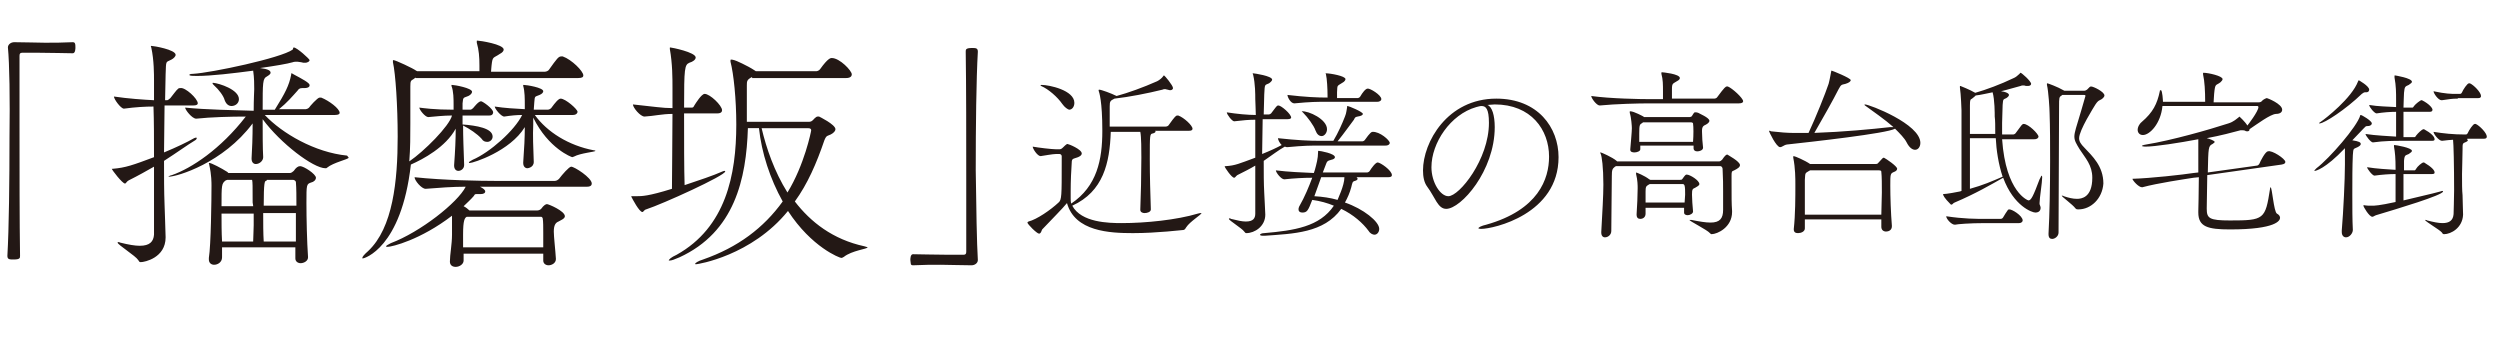 <svg version="1.1" id="レイヤー_1" xmlns="http://www.w3.org/2000/svg" x="0" y="0" viewBox="0 0 474 69" xml:space="preserve"><style>.st0{fill:#231815}.st1{display:none}.st2{display:inline}</style><path class="st0" d="M1.5 9c0-.6.6-1 1.2-1 2.4 0 4.1.1 5.8.1s3.3 0 5.3-.1c.1 0 .3 0 .4.2.1.2.1.5.1.8 0 .2 0 1.1-.5 1.1-1.2 0-4-.1-6.6-.1h-3c-.4 0-.5.2-.5.6V24c0 8.3 0 18.1.1 24.5 0 .4 0 .7-1.2.7-.8 0-1.2 0-1.2-.7.3-5.2.4-14.2.4-22.5.1-7.2 0-13.9-.3-17zm36 10.6c0 .2-.2.4-.9.4h-5.4c0 2.9-.1 5.9-.1 8.9 2.4-1 4.3-1.9 5.7-2.7.2-.1.3-.1.4-.1.1 0 .1 0 .1.1s-.1.3-.3.4c-1.5.9-3.4 2.3-5.9 3.9 0 2.9 0 5.8.1 8.3 0 .4.2 5.3.2 6.2 0 3.9-4 4.7-4.7 4.7-.3 0-.3-.1-.5-.4-.5-.8-3.9-2.9-3.9-3.3 0 0 0-.1.1-.1s.2 0 .4.1c1.6.4 2.8.6 3.7.6 1.9 0 2.6-.8 2.7-2.1V31.6c-1.4.8-3 1.7-4.8 2.6-.4.2-.5.6-.7.6-.5 0-2.5-2.6-2.5-2.8h.2c2.4-.2 3.8-.7 7.8-2.2 0-3.5 0-6.8-.1-9.6-1.5 0-3.4.1-5.6.4-.6 0-1.9-1.8-1.9-2.3 2.7.4 5.6.6 7.6.7v-3.7c0-1.2 0-3.9-.5-6.2 0-.1-.1-.3-.1-.3s0-.1.1-.1c.4 0 4.6.7 4.6 1.7 0 .3-.4.7-.8.9-1.1.6-1 0-1.1 2.8l-.1 4.9h.4c.1 0 .4-.2.6-.4.5-.6 1.1-1.5 1.5-1.8.1-.1.3-.1.4-.1.9-.2 3.3 2 3.3 2.9zm28.6 10.3c0 .3-2.9.9-4.1 1.9-.1.1-.1.1-.3.1-2.3 0-8.5-4.7-11.9-9.3 0 2.7 0 5.5.1 7.2 0 .7-.7 1.3-1.4 1.3-.4 0-.8-.3-.8-1V30c.1-1.5.2-4.1.2-6.6-5.6 7.5-14.3 10.1-15.9 10.1h-.1s.2-.2.7-.3c3.7-1.3 9.2-4.9 14-11.1-2.8 0-6.6.1-9.4.4-.8 0-2.1-1.7-2.1-2.1 3.8.4 9.7.5 13 .6 0-2.1.1-3.8.1-4.1 0-.8 0-2.2-.2-3.5-3.8.5-7.9 1-10.7 1-.6 0-1.4 0-1.4-.2 0-.1.2-.2.7-.2 3.5-.2 16.7-3 18.9-4.6.1-.3.1-.4.2-.4.6 0 3 2.2 3 2.4 0 .2-.3.5-.9.5-.2 0-.4 0-.7-.1-.2 0-.5-.1-.7-.1-.3 0-.7 0-.9.1-1 .3-3.4.7-6.2 1.1 1.6.2 2 .5 2 .9 0 .2-.2.4-.7.7-.8.4-.8 1.1-.8 6.3h2.3c2-3.2 2.7-4.6 3.1-6.6 0-.2 0-.3.1-.3 0 0 .1 0 .2.1s2.4 1.2 3 1.8c.1.1.2.2.2.4s-.2.5-1 .5h-.4c-.5 0-.7.2-.9.5-1 1.1-1.9 2.2-3.5 3.5H58c.1 0 .4-.1.6-.3.1-.2 1.6-1.9 2-1.9h.3c1.5.6 3.5 2.1 3.5 2.9 0 .2-.2.4-.9.4H50.2c3.3 3.5 9.5 7.1 15.6 7.7.2.3.3.3.3.4zm-6.2 3.8c0 .4-.4.8-.9.9-.9.3-.9.4-.9 3.9 0 2.8.1 7.4.3 10.2v.1c0 .7-.8 1.1-1.4 1.1-.5 0-1-.3-1-.9v-2.1H42.1v1.9c0 .9-.8 1.4-1.5 1.4-.5 0-1-.3-1-1v-.3c.4-2.4.5-11.2.5-13.7 0-.5 0-2.1-.4-3.8 0-.2-.1-.4-.1-.4 0-.1 0-.1.1-.1.4 0 2.3 1 3.4 1.7l.2.2H55c.2 0 .5-.2.7-.4.4-.6.8-.9 1.2-.9.7 0 3 1.5 3 2.2zM45.3 18.8c0 .8-.7 1.3-1.4 1.3-.5 0-1-.3-1.3-1.1-.2-.8-1.1-2-2-2.8-.2-.2-.3-.3-.3-.4s0-.1.1-.1c1.2.1 4.9 1.3 4.9 3.1zm2.6 19.6c0-3.3 0-3.8-.1-4.3h-4.7l-.3.1c-.8.6-.8.9-.8 4.9h6c0-.3-.1-.5-.1-.7zm-5.9 2c0 1.7 0 3.7.1 5.4H48c0-.9.1-2 .1-3.1v-2.2H42zm14.1-5.9s-.1-.4-.6-.4h-4.9c0 .1-.1.2-.2.2-.2.1-.4.2-.4 4.7h6.2c0-1.7 0-3.3-.1-4.5zm-6.2 5.9c0 1.9 0 3.9.1 5.4h6.1v-5.4h-6.2zm28.9-25.7l-.4.3c-.5.3-.6.3-.6 1.4v7c0 2.3 0 4.7-.2 7.2 2.8-1.9 7.6-6.7 8.1-8.7-1.6 0-3.3.2-4.5.3-.6 0-1.7-1.4-1.7-1.8.8.1 2.8.4 6.5.4v-.9c0-1.1 0-2.6-.4-3.6v-.2h.1c.5 0 3.8.6 3.8 1.3 0 .3-.3.6-.7.8-.9.4-1 .1-1.1 1.4v1.2h1.5c.1 0 .3-.1.5-.3.1-.1 1-1.3 1.5-1.3.3 0 2.3 1.4 2.3 2.1 0 .2-.1.6-.7.6h-5.1v1.7c2.6.2 5.7.7 5.7 2.3 0 .6-.5 1-1 1-.4 0-.8-.1-1.1-.6-.8-.9-2.3-1.9-3.5-2.5 0 2.2.1 4.5.2 7.4v.1c0 .7-.6 1.1-1.1 1.1-.4 0-.8-.3-.8-1v-.1c.2-2.7.3-4.9.3-6.9-1.9 3.5-6.2 5.8-8.5 6.8C76.1 47.1 69 49 68.8 49c-.1 0-.1 0-.1-.1 0-.2.3-.6 1.1-1.3 4.7-4.4 5.6-13.3 5.6-21.7 0-5.8-.4-11.9-.9-14.1v-.3c0-.1 0-.1.1-.1.4 0 3.8 1.6 4.3 2l.2.1h11.8v-1.1c0-1.6-.1-2.9-.5-4.3v-.3c0-.1 0-.1.1-.1.5 0 5 .7 5 1.7 0 .3-.3.6-.7.8-1.3.9-1.4.4-1.6 2.2 0 .3-.1.8-.1 1.2h10.2c.3 0 .7-.2.8-.4 1.5-2.1 1.8-2.5 2.3-2.5h.3c1.7.6 3.9 2.8 3.9 3.6 0 .3-.2.5-1 .5H78.8zm26.6 34.4c0 .8-.8 1.2-1.4 1.2-.5 0-1-.3-1-.9v-1.3H87.9v1.3c0 .7-.8 1.2-1.5 1.2-.6 0-1.1-.3-1.1-1 0-1.3.4-3.3.4-5.1v-3.6c-6 4.6-11.4 5.9-12.2 5.9-.2 0-.3 0-.3-.1s.3-.3.9-.6c5.6-2.1 12.7-7.7 14.2-10.7-2.4 0-5.2.2-7.6.4-.8 0-2.1-1.6-2.1-2.2 5.6.6 12.8.7 15.2.7h11.4c.3 0 .6-.2.8-.4.6-.8 1.9-2.3 2.3-2.3.6 0 3.9 2.1 3.9 3.2 0 .3-.2.6-.9.6H91c.6.3 1 .6 1 .9 0 .3-.3.5-.9.5h-.8c-.3 0-.3.1-.5.4-.6.7-1.3 1.3-1.9 1.9.4.2.8.5 1.1.8h12.9c.2 0 .5-.1.7-.3.5-.7.9-.9 1.1-.9.3 0 3.4 1.3 3.4 2.3 0 .5-.9.8-1.2 1-.5.2-.9.6-.9 1.9 0 1 .3 3.5.4 5.2zm-16.9-8c-.4.2-.7.7-.7 3.3v2.5H103v-2.7c0-1.2 0-2.2-.1-2.8 0 0-.1-.3-.3-.3H88.5zm12.7-10.4c0 1.1-1.2 1.2-1.2 1.2-.4 0-.8-.3-.8-1v-.1c.2-2.7.3-4.8.3-6.7-2.8 4.6-9.8 6.8-10.4 6.8-.1 0-.2 0-.2-.1s.2-.2.7-.5c3.3-1.4 8-5.6 9.4-8.5-1 0-2.1.1-3.4.3-.6 0-1.8-1.5-1.8-1.9 1.9.3 3.9.4 5.7.5v-.8c0-1.1 0-2.6-.3-3.6v-.2h.1c.5 0 3.7.5 3.7 1.2 0 .2-.2.5-.7.7-.9.4-.9.1-1 1.4 0 .5-.1.9-.1 1.4h2.7c.1 0 .4-.1.6-.3.8-1.1 1.4-1.8 1.8-1.8.9 0 3.2 2 3.2 2.5 0 .2-.2.6-.9.6h-7.2c2.3 3.2 6.4 5.8 11.2 6.7.2 0 .3.1.3.1 0 .2-2.8.4-4.1 1.1-.1 0-.2.1-.3.1-.1 0-4.5-1.6-7.4-7.5v1.3c-.1 2.1 0 4.3.1 7.1zm28.5-9.1c0 4.9 0 10.7.1 13.5 2.7-.9 5.4-1.8 7.2-2.6.1 0 .2-.1.3-.1.1 0 .2 0 .2.1 0 .8-11.9 6.2-15 7.2-.4.1-.5.5-.7.5-.6 0-1.9-2.5-2.1-2.9v-.1h1c1 0 2.2 0 6.7-1.4 0-3.1.1-9.3.1-14.2-2 0-3.5.4-5.3.5-.8 0-2.2-1.7-2.2-2.3 3.9.4 5.6.7 7.5.7v-3.8c0-1.9 0-4.6-.5-7.4v-.2c0-.1 0-.1.1-.1.2 0 4.8.9 4.8 1.9 0 .4-.5.8-1.2 1-.9.4-1 1-1 8.5h1.5c.3 0 .3-.2.5-.5s1.3-2.1 1.9-2.1c1 0 3.3 2.2 3.3 3.1 0 .3-.2.6-.9.6h-6.3zm12.9-7c-1 .5-1 .8-1 1.6v6.9h11.6c.3 0 .6 0 .9-.3.1-.1.6-.7.9-.7h.3s3.1 1.5 3.1 2.4c0 .3-.3.7-.9 1s-.8.1-1.2 1.1c-1.5 4.4-3.2 8.3-5.6 11.6 3 3.9 7.2 7.2 13.2 8.5.4.1.6.2.6.2 0 .3-3 .6-4.5 1.8-.2.1-.3.2-.5.2-.3 0-5.6-2-10.1-8.9-6.9 8.5-17.1 10.1-17.4 10.1-.2 0-.2 0-.2-.1s.5-.5 1.5-.8c6.6-2.3 11.5-6 15.1-11-2.4-4.3-4-9.2-4.5-13.9h-2.1c-.3 9.6-2.5 19.7-13 24.5-.9.4-1.5.6-1.8.6h-.2c0-.2.4-.6 1.5-1.1 9.3-5.2 11.3-15.1 11.3-24.7 0-4.8-.5-9.6-1.1-11.9v-.2c0-.1 0-.2.1-.2s.3 0 .6.1c.2 0 2.6 1.1 3.8 1.9l.3.2h11.5c.1 0 .5-.1.7-.4 1.5-2.1 2-2.1 2.2-2.1 1.5 0 3.8 2.4 3.8 3.1 0 .3-.2.7-1.1.7h-17.8zm1.8 9.7c.9 3.8 2.4 8.2 4.9 12.2 3.2-5.2 4.5-11.6 4.5-11.8 0-.2-.1-.4-.6-.4h-8.8zm41 25c0 .6-.6 1-1.2 1-2.3 0-4.1-.1-5.8-.1s-3.3 0-5.3.1c-.1 0-.3 0-.4-.2 0-.2-.1-.5-.1-.8 0-.2 0-1.1.5-1.1 1.2 0 4 .1 6.6.1h3c.4 0 .5-.2.5-.6V34.3c0-8.3 0-18.1-.1-24.5 0-.4 0-.7 1.2-.7.7 0 1.1 0 1.1.7-.3 5.2-.4 14.2-.4 22.5.1 7.2.2 13.8.4 17zm32.8-9.6c0 .5-.7.7-1.2.7-.4 0-.8-.2-.8-.6v-.1c.1-2.1.2-6.8.2-9.8 0-1.3 0-4-.2-4.9h-5.6c-.2 5.9-1.4 11.3-7.3 14 1.7 3.2 6.9 3.3 9.4 3.3 4.5 0 10.4-.6 14.4-1.8.3-.1.5-.1.6-.1h.1c0 .3-2.2 1.6-2.9 2.7-.2.3-.2.4-.5.5-.2 0-5 .6-9.6.6-4.4 0-11-.3-12.5-5.7-.8 1-3 3.2-4.7 5-.1.1-.2.8-.6.8-.4 0-2.2-1.8-2.2-2.1 0-.1.1-.1.2-.2 1.6-.4 4.2-2.2 5.7-3.6.6-.5.6-1.3.6-7.5v-1.3c0-.2-.2-.4-.4-.4h-.7c-.6 0-2.2.3-2.9.4-.6 0-1.5-1.4-1.5-1.8 1.1.2 3.6.5 4.4.5h.7c.2 0 .4-.1.6-.3.7-.7.8-.7.9-.7.2 0 2.7 1 2.7 1.8 0 .4-.6.7-1 .8-.5.2-.9.1-.9.9-.1 1.3-.2 3.6-.2 5.4v1.4c0 .2 0 .7.1 1 4.9-3.3 5.9-8.3 5.9-13.8 0-5.7-.6-7.3-.7-7.6v-.1s0-.1.1-.1c.4 0 2.3.7 3.3 1.2 2.2-.6 5-1.6 7.7-2.8.4-.2.9-.6 1.1-.9.1-.1.1-.2.2-.2s1.7 1.9 1.7 2.4c0 .2-.2.4-.5.4-.1 0-.3 0-.5-.1-.2 0-.3-.1-.5-.1s-.3 0-.5.1c-2.8.7-6.4 1.4-9.1 1.7-.8.4-.9.5-.9 1.5V24H221c.2 0 .5-.1.6-.3 1.2-1.7 1.4-1.8 1.6-1.8h.2c1.1.4 2.7 1.9 2.7 2.5 0 .2-.1.4-.7.4H219l.1.1c0 .2-.2.3-.5.4-.6.1-.6.1-.6 4.9 0 3.1.1 6.6.2 9.5zm-16.8-20c-.9-1.3-2.6-2.8-4-3.4-.1 0-.1-.1-.1-.1 0-.1.1-.1.2-.1 1.4 0 6.2 1 6.2 3.4 0 .7-.4 1.3-1 1.3-.3-.1-.8-.4-1.3-1.1zm62.1 7.4c0 .2-.2.5-.8.5h-12.2c-2 0-3.2 0-6.4.3-.1 0-.3 0-.5-.1-1.1.6-2.4 1.6-4 2.7 0 2.2 0 4.3.1 6.1 0 .3.2 3.5.2 4.1 0 2.2-2 3.5-3.6 3.5-.2 0-.2-.1-.4-.3-.4-.6-2.9-2.1-2.9-2.4 0 0 0-.1.1-.1s.2 0 .3.1c1.2.3 2.1.5 2.8.5 1.4 0 1.8-.6 1.8-1.5v-9.1c-1 .6-2.2 1.2-3.4 1.8-.3.2-.4.5-.6.5-.5 0-1.8-2-1.8-2.1 0-.1.1-.1.2-.1 1.8-.1 2.6-.5 5.6-1.6v-7.2c-1.1 0-2.4.1-4 .3-.4 0-1.4-1.3-1.4-1.7 1.9.3 4 .5 5.5.5 0-1.2-.1-2.2-.1-3 0-.9 0-2.9-.4-4.6 0-.1-.1-.2-.1-.2s0-.1.1-.1c.2 0 3.6.5 3.6 1.2 0 .2-.3.5-.6.7-.8.4-.8 0-.9 2.1l-.1 3.8h1c.1 0 .3-.1.4-.2.4-.5.8-1.1 1.1-1.4.1-.1.2-.1.3-.1.5 0 2.4 1.6 2.4 2.3 0 .1-.1.3-.7.3h-4.7c0 2.2-.1 4.4-.1 6.6 1.5-.6 2.8-1.2 3.7-1.7-.4-.4-.7-1-.7-1.3 3.7.4 5.9.5 8 .5h2.5c.9-1.5 1.7-3.3 2.2-4.6.3-.7.3-1.3.4-1.7 0-.2 0-.3.1-.3.2 0 2.9 1.1 2.9 1.5 0 .2-.3.4-1 .5-.5.1-.5.2-.7.6-.7.9-1.8 2.5-3.1 4.1h4.7c.1 0 .4-.1.5-.3.1-.1 1-1.5 1.4-1.5 1.4-.1 3.3 1.6 3.3 2.1zm.4 6.1c0 .2-.1.4-.7.4h-6c.1.1.2.2.2.3 0 .1-.1.3-.5.4-.5.1-.5.4-.7 1.2-.3 1.1-.7 2-1.2 2.9 3.5 1.2 6.5 3.6 6.5 5 0 .6-.4 1.1-.9 1.1-.3 0-.8-.2-1.1-.7-1.1-1.5-2.9-3.1-5.2-4.2-3.3 4.6-9.1 4.7-14.5 5.1h-.3c-.5 0-.6-.1-.6-.2s.3-.3.8-.3c5.7-.5 10.5-1.2 13.2-5.2-1.2-.5-2.6-.9-4.1-1.1-.8 2.1-1 2.4-1.9 2.4-.4 0-.7-.2-.7-.6 0-.1 0-.3.1-.5 1.1-1.9 1.9-3.9 2.5-5.5-1.6 0-3.4.1-5.3.3-.6 0-1.6-1.3-1.6-1.7 2.4.3 5 .4 7.2.5l.2-.6c.3-1.1.6-2.2.6-3.3 0-.3 0-.3.1-.3.3 0 3.1.5 3.1 1.2 0 .2-.2.4-.7.5-.8.2-.8.3-1.1 1.1l-.5 1.3h8.4c.1 0 .4-.1.5-.3.3-.5 1.1-1.6 1.5-1.6.5 0 2.7 1.5 2.7 2.4zm-2-14.4c0 .2-.2.5-.8.5h-9.5c-1.9 0-3.1 0-6.2.3-.7 0-1.3-1.2-1.3-1.6 3.4.4 5.7.5 7.6.5v-.4c0-1.2-.1-3.2-.3-4 0-.1-.1-.2-.1-.2h.1c.8 0 3.7.5 3.7 1.1 0 .2-.2.5-.6.7-1.1.7-.9.4-1 1.8v1.1h3.9c.1 0 .4-.1.5-.3.4-.7 1-1.5 1.4-1.5.4-.1 2.6 1.2 2.6 2zm-10.3 5.7c0 .7-.5 1.3-1 1.3s-.9-.3-1.2-1.1c-.3-.9-1.5-2.5-2.3-3.3l-.3-.3c1.3-.1 4.8 1.5 4.8 3.4zm-1.1 9.1l-1.3 3.6c1.6.1 3 .3 4.4.7 0-.1 1.3-2.7 1.3-4.3h-4.4zm32.9-9.5c0 8.3-6.4 15.5-9.2 15.5-1.6 0-2.1-2.2-3.6-4.2-.6-.8-.8-1.9-.8-3.1 0-5.3 4.6-13.6 13.9-13.6 7.9 0 11.8 5.5 11.8 11.1 0 10.8-12.3 13.6-14.7 13.6-.3 0-.5-.1-.5-.1 0-.2.6-.5 1.5-.7 9.9-2.8 11.9-8.7 11.9-12.9 0-5.1-3.4-9.9-10.3-9.9-.5 0-.9.1-1.4.1.9.3 1.4 2 1.4 4.2zm-12 7.6c0 2.9 1.7 5.5 3.2 5.5 2.1 0 7.7-7 7.7-13.9 0-2.7-.6-3.2-1.4-3.2-.3 0-.6.1-1 .2-4.9 1.4-8.5 6.8-8.5 11.4zm59.1-12.5c0 .2-.2.4-.8.4h-17c-2 0-6.3.1-9.4.4-.6 0-1.6-1.4-1.6-1.8 3.6.5 9.2.6 11.2.6h2.4v-1.4c0-1.4 0-2.3-.3-3.4v-.2s0-.1.1-.1 3.4.3 3.4 1.1c0 .2-.2.4-.4.5-.9.6-1.1.4-1.1 1.6v1.8h8c.2 0 .5-.1.6-.3 1.4-1.9 1.6-2 1.8-2h.2c.8.3 2.9 2.2 2.9 2.8zm-.6 12.1c0 .4-.5.7-1.1 1-.5.2-.5.2-.5 1.2 0 4.5 0 4.9.1 6.5v.2c0 2.9-2.8 4.2-3.9 4.2-.1 0-.2-.1-.3-.2-.5-.6-3.9-2.3-3.9-2.5h.4c1.5.3 2.7.5 3.6.5 1.8 0 2.4-.8 2.4-2.4v-3.5c0-1.2 0-2.4-.1-4.3 0-.2-.2-.5-.4-.5h-19.8l-.2.1c-.5.4-.6.6-.6 1.8 0 2.4-.1 7.5-.1 10.4 0 .7-.6 1.2-1.2 1.2-.4 0-.7-.3-.7-.9V44c.2-3.7.4-6.9.4-9 0-3.3-.3-5.4-.5-5.8 0-.1-.1-.2-.1-.2 0-.1 0-.1.1-.1s2.2.9 3 1.6l.1.1H326c.1 0 .3-.1.5-.3.1-.1.6-1 1-1 .1.1 2.4 1.3 2.4 2zm-5.8-8.4c0 .4-.6.7-.8.8-.5.2-.6.6-.6 1v.3c0 .8.1 2.3.2 3 0 .5-.7.7-1.1.7-.4 0-.7-.2-.7-.6v-.5H311v.7c0 .4-.7.6-1.1.6s-.8-.1-.8-.5v-.1c.1-1.3.3-3.3.3-4 0-.3-.1-2-.4-2.9v-.2c0-.1 0-.1.1-.1.7 0 2.5 1 2.5 1l.1.1h8.5c.2 0 .3 0 .5-.1.2-.2.4-.7.6-.8h.2c.1 0 .3 0 .5.1.1.1 2.1.9 2.1 1.5zm-1.9 12c0 .3-.5.5-.8.7-.5.2-.6.3-.6 1.3 0 .9.1 2 .2 3.2 0 .4-.6.7-1 .7-.3 0-.7-.1-.7-.5v-.9H312v1.1c0 .7-.5 1-1 1-.4 0-.7-.2-.7-.8v-.1c.1-1.6.2-3.5.2-4.9 0-.5 0-1.5-.3-2.7v-.3c.1 0 1.6.6 2.5 1.3l.2.1h5.6c.2 0 .4 0 .5-.2.5-.7.6-.8.8-.8.6 0 2.4 1.1 2.4 1.8zM321 23.4c0-.1-.2-.2-.3-.2h-9.2l-.1.1c-.5.3-.6.3-.6 2v1.6H321c.1-1.3.1-2.8 0-3.5zm-1.5 13.5c0-.7 0-1.3-.1-1.7 0 0-.1-.3-.3-.3h-6.3c-.1 0-.1.1-.2.1-.5.3-.6.4-.6 1.3v2.1h7.4c0-.4.1-1 .1-1.5zm44.6-9.8c0 .7-.4 1.3-1 1.3-.5 0-1.1-.4-1.6-1.4-.4-.8-1.3-1.7-2.2-2.6-1.5.9-15.9 2.5-20.5 3-.6.1-.9.5-1.3.5-.7 0-2.1-2.9-2.1-3.1h.1c.1 0 .1 0 .3.1 1.7.2 3.2.3 4 .3h3.1c1.4-3 3.2-7.5 3.8-9.3.2-.7.4-1.9.5-2.4 0-.1 0-.1.1-.1s3.6 1.4 3.6 1.8c0 .2-.3.5-1 .7-.8.2-.8.1-1.3 1-1 2-3.1 5.7-4.6 8.3 5.6-.2 10.8-.7 14.4-1.1h.6c-1.7-1.5-3.9-3-5.4-4.1l-.1-.1s0-.1.1-.1c.8 0 10.5 3.7 10.5 7.3zm-4.4 4.9c0 .3-.3.5-.6.6-.7.3-.7.4-.7 2.6 0 2 .1 5.2.3 7.6v.1c0 .8-.7 1-1.1 1-.5 0-.9-.3-.9-.9v-1.4h-14.5v1.7c0 .6-.7.9-1.3.9-.5 0-.8-.2-.8-.7v-.1c.3-2.7.3-6.1.3-8.3 0-1.3 0-3.2-.4-5.2v-.2s0-.1.1-.1c.2 0 2.1.8 3.1 1.5h12.3c.2 0 .5 0 .6-.2.9-1 .9-1 1.1-1 .4.2 2.5 1.6 2.5 2.1zm-2.9 4.5c0-1.5 0-3-.1-3.9 0-.1 0-.3-.4-.3h-13.1l-.2.1c-.8.5-.7.3-.8 1.7v6.6h14.5c0-1.4.1-2.8.1-4.2zm30.3-3.2s.1.1.1.3c0 1-.5 4-.5 4.9v.2c.1.3.2.5.2.7 0 .6-.4.9-1 .9s-4.1-1.2-6.1-6.6c-2.3 1.3-5.2 3-9.2 4.7-.3.1-.4.4-.6.4-.1 0-.1 0-.2-.1-1.2-1.2-1.4-1.7-1.4-1.9.6 0 2.8-.4 3.2-.5l.3-.1V20.9c0-.1-.1-3-.3-4.3v-.2c0-.1 0-.1.1-.1 0 0 1.8.7 2.8 1.3 2.1-.6 4.8-1.6 7.3-2.8.3-.1.8-.5 1.1-.8.1-.1.1-.2.2-.2.2 0 2 1.6 2 2.1 0 .2-.2.4-.6.4h-.3c-.2 0-.3-.1-.5-.1s-.4 0-.6.1c-1.2.3-2.4.7-3.7 1 1.4.2 1.5.6 1.5.7 0 .2-.2.4-.5.6-.6.3-.6.1-.7 1.3 0 1.1-.1 2.2-.1 3.4v2.2h2.1c.1 0 .4-.1.5-.3 1.1-1.5 1.2-1.7 1.5-1.7.9 0 2.8 1.9 2.8 2.4 0 .2-.2.5-.8.5h-6.1c.7 10.1 4.9 11.6 5 11.6.5 0 .9-.8 2.1-4 .2-.3.3-.7.4-.7zm-3.6 8.5c0 .2-.2.5-.7.5h-6.4c-3 0-5.3.2-5.7.3h-.1c-.6 0-1.6-1.1-1.6-1.6 3.3.5 5.6.5 7.5.5h2.8c.2 0 .4-.1.5-.3.3-.5.6-1 .9-1.4.1-.1.2-.1.2-.1.5-.1 2.6 1.2 2.6 2.1zm-5.3-19.7c0-.6 0-3.2-.4-4.6-1.1.2-2.2.5-3.2.6-.1.1-.3.3-.7.6-.3.2-.4.1-.4 1.3v5.4h4.8c0-1.5 0-2.6-.1-3.3zm.2 4.1h-4.9v9.6c2.5-.7 4.1-1.4 6.2-2.3-.8-2.4-1.2-5.1-1.3-7.3zm15.7 13.5h-.1c-.2 0-.3 0-.5-.2-.5-.7-2.6-2.2-2.6-2.4h.1c.1 0 .2 0 .3.1.9.3 1.7.5 2.5.5s2.9-.2 2.9-4c0-2.4-1.3-3.7-2.4-5.4-.6-1-1-1.6-1-2.4 0-.4.1-.9.3-1.6.4-1.3 1.8-6 1.8-6.1 0-.2-.1-.2-.3-.2H391l-.1.1c-.5.3-.5.4-.5 2.1 0 8.6-.1 15.8-.1 23.9 0 .7-.7 1.2-1.2 1.2-.4 0-.7-.2-.7-.9v-.1c.2-3.6.3-8.7.3-13.8 0-3.2 0-6.4-.1-9.1 0-.7-.2-4.1-.5-5.3v-.2c0-.1 0-.1.1-.1s2 .7 3 1.3l.2.1h3.8c.2 0 .3-.1.5-.2l.5-.5c.1-.1.2-.1.3-.1.4 0 2.5 1 2.5 1.7 0 .3-.4.7-.9.9-.2.1-.4.2-.8.8-.3.5-3.1 4.9-3.1 6.4 0 .6.3 1.1 1 1.8 1.5 1.6 3.6 3.5 3.6 6.8-.2 2.9-2.4 4.9-4.7 4.9zm39.2-9c0 .2-.1.4-.7.5l-14.1 2-.1 6.2v.2c0 1.8.5 2.2 4.4 2.2 6.5 0 6.7-.2 7.6-6 0-.2.1-.3.1-.3.3 0 .6 4.6 1.2 5 .4.2.6.5.6.8 0 .5-.7 2.2-9.5 2.2-4.2 0-6-.5-6-3.2V40c0-.3.1-3.8.1-6.4l-1 .1c-1.9.3-6.7 1-9.7 1.8h-.1c-.6 0-1.7-1.2-1.8-1.6 3.5-.1 9.7-.8 11.6-1.1l.9-.1v-6.3c-3.7.7-8.2 1.4-10 1.4-.4 0-.7-.1-.7-.1 0-.1.2-.2.8-.3 4.9-.8 11.9-2.8 15.6-4 1-.3 1.6-.9 2-1.2l.1-.1s1.1 1 1.5 1.7c.1-.1 2.1-2.7 2.1-3.5 0-.1-.1-.2-.2-.2h-18c-.3 3.3-2.4 5.5-3.7 5.5-.6 0-1-.4-1-1 0-.4.2-1 .8-1.5 2.1-1.8 2.9-3.4 3.4-5.8 0-.2.1-.2.2-.2.3 0 .4 2.1.4 2.2h8c0-2-.1-3.9-.4-5.2v-.2c0-.1 0-.1.1-.1.9 0 3.6.6 3.6 1.2 0 .2-.2.4-.4.6-.9.7-1 .1-1.2 2.2 0 .5-.1 1-.1 1.6h8.6c.2 0 .5-.1.6-.3.3-.3.8-.5.9-.5.1 0 2.9 1.1 2.9 2.2 0 .4-.3.8-1.2.8-1.1.1-3.5 1.9-5 2.9v.1c0 .2-.2.3-.4.3-.1 0-.3 0-.4-.1-.2-.1-.4-.1-.6-.1h-.3c-1.5.4-3.7 1-6.4 1.5.5.1 1.5.5 1.5.7 0 .1-.1.2-.4.4-.8.4-.8.6-.9 5.4l9.3-1.3c.2 0 .4-.2.5-.4.1-.3 1.1-2.3 1.6-2.3.7-.3 3.3 1.4 3.3 2zm10.7 13c.3-3.5.6-9.7.6-12.5v-3.1c-3.8 4-5.6 4.3-5.7 4.3h-.1c0-.1.1-.2.4-.5 2.5-1.9 7.7-7.9 8.3-10 0-.1 0-.1.1-.1.2 0 2.1 1.1 2.1 1.6 0 .2-.2.5-.8.5-.4 0-.4.1-.8.5l-2.1 2.2c1.3.2 1.6.4 1.6.7 0 .2-.2.4-.6.6-.8.4-.8.1-.9 1.5-.1 2-.1 4.7-.1 7.5 0 2.4 0 4.8.1 6.7 0 .6-.6 1.4-1.3 1.4-.4 0-.8-.3-.8-1v-.3zm4.4-26.2c-.2 0-.3.1-.6.3-3 2.9-7.1 5.6-8 5.6h-.1c0-.1.1-.2.3-.3.9-.6 5.9-4.5 7.1-7.7.1-.1.1-.2.1-.2s2 1.1 2 1.8c0 .2-.1.5-.6.5h-.2zm7.3 15.6V38c2.4-.6 5.2-1.2 7-1.7.1 0 .2-.1.3-.1s.2 0 .2.1c0 .7-8.7 3.3-12.7 4.5-.3.1-.5.3-.7.3-.6 0-1.7-1.9-1.7-2.1 0-.1.1-.1.1-.1.5.1 1 .1 1.5.1s1.3 0 4.5-.7V33c-1.1 0-2.6.1-4 .3-.4 0-1.4-1.3-1.4-1.6 1.8.3 3.9.4 5.4.5v-.3c0-1.9-.1-3-.3-4.1v-.2c0-.1 0-.1.1-.1.2 0 3.3.5 3.3 1.1 0 .2-.2.3-.6.6-.6.3-.8.1-.9 1.3v1.8h2c.1 0 .2-.1.3-.3.2-.4 1.1-1.2 1.4-1.2h.1c1.5.9 2 1.5 2 1.9 0 .2-.1.3-.5.3h-5.4zm-.5-6.4c-1.1 0-3.2 0-5.3.3-.4 0-1.4-1.3-1.4-1.6 1.9.3 4.4.4 5.8.5v-4.7c-1.1 0-2.4.1-3.7.3-.4 0-1.4-1.2-1.4-1.6 1.7.3 3.6.3 5.1.4V19c0-1.4 0-2.7-.3-4.3v-.3c0-.1 0-.1.1-.1 0 0 3.2.5 3.2 1.2 0 .2-.2.3-.6.6-.6.3-.8.2-.9 1.5 0 .7-.1 1.6-.1 2.8h1.7c.1 0 .2-.1.3-.3.3-.4 1.2-1.1 1.4-1.1h.1c1.4.7 2 1.5 2 1.8 0 .2-.1.4-.5.4h-5V26h2.1c.1 0 .2-.1.3-.3.3-.4 1.1-1.2 1.4-1.2h.1c1.3.7 2 1.4 2 1.9 0 .2-.1.3-.5.3h-5.9zm12.6-.2c.1 0 .1.1.1.1 0 .1-.1.2-.3.3-.7.3-.7.2-.7 1.5 0 1.7-.1 3.3-.1 4.6 0 1.7 0 3.1.1 4 0 1 .1 2.9.1 3.7-.1 2.5-2.3 3.7-3.6 3.7-.2 0-.3-.1-.4-.3-.5-.6-3.2-2.1-3.2-2.4h.1c.1 0 .2 0 .3.1 1.2.3 2.1.5 2.9.5 1.3 0 2-.5 2.1-1.7 0-.8.1-2.5.1-4.5 0-4.7-.1-8.9-.2-9.6-.5 0-1.1.1-2.1.2-.6 0-1.6-1.3-1.6-1.7 1.9.3 3.7.5 6 .5h.1c.2 0 .3-.1.4-.3.2-.5 1-1.7 1.3-1.7h.2c.7.3 2.1 1.7 2.1 2.4 0 .2-.1.4-.5.4h-3.2zm-1.8-7.8c-1.2 0-1.5.1-3 .3h-.1c-.6 0-1.5-1.3-1.5-1.7 2.3.5 3.4.5 4.2.5h.8c.2 0 .3-.1.4-.3.2-.5 1-1.7 1.3-1.7h.2c.7.3 2.1 1.7 2.1 2.4 0 .2-.1.4-.5.4H466z"/><g class="st1"><g class="st2"><path class="st0" d="M2.2 14.2c0-.5.4-.8.9-.8 1.7 0 3 .1 4.3.1 1.3 0 2.4 0 3.9-.1.1 0 .2 0 .3.2.1.1.1.3.1.6 0 .2 0 .8-.4.8-.9 0-2.9-.1-4.8-.1H4.3c-.3 0-.4.1-.4.5v9.9c0 6.1 0 13.3.1 18 0 .3 0 .5-.9.5-.6 0-.9 0-.9-.5.2-3.8.3-10.4.3-16.5 0-5.4-.1-10.3-.3-12.6zM48 19c0 .4-.3.8-1.2.8l-.6.1c.2.6.4 1.3.8 1.5.4.2.6.5.6.8 0 .6-.4 1.6-6.6 1.6-3 0-4.7-.3-4.7-2.5v-3H31c.5.3 1.9 1.4 1.9 1.8 0 .3-.3.6-1 .6-.5 0-.9.1-1.2.3-4.7 3.1-10 4.7-11.4 4.7-.2 0-.3 0-.3-.1s.3-.2.8-.4c2.8-.8 9.6-4.6 10.5-6.9h-7.2c-.3 2.4-1.6 4.2-2.7 4.2-.6 0-1-.5-1-1.1 0-.4.2-.8.6-1.2 1.9-1.8 2.2-2.9 2.7-4.7 0-.2.1-.2.2-.2.2 0 .3 1.4.3 2.2h10.1v-.4c0-1.8-.1-2.5-.4-3.7v-.2c0-.1 0-.1.1-.1.5 0 3.3.6 3.3 1.1 0 .2-.2.3-.3.5-.9.6-1 .3-1.1 1.5v1.3H44c.2 0 .5-.1.6-.3.2-.2.9-.5.9-.5.3.1 2.5 1.4 2.5 2.3zM24 32.5c0 .6-.3 1.1-.8 1.1-.2 0-.6-.2-.8-.6-.5-.8-1.7-1.6-2.5-2.1-.2-.1-.2-.2-.2-.2 0-.1.5-.2 1-.2 1.2.1 3.3.4 3.3 2zm.3 8.1c0 .5.1.9.3 1.4.2.4.2.8.2 1.1 0 .9-.5 1.6-1.1 1.6-.5 0-.9-.5-.9-1.6v-.5c.1-.5.2-1.1.2-1.6 0-1.1-.4-2.1-2.4-2.5-.4-.1-.6-.2-.6-.3 0-.1.2-.2.5-.2h1.1c.7 0 1-.1 1.2-.6 1.9-4 6.2-11.2 6.8-11.2 0 .1-.1.2-.2.5-3.4 7.2-5.1 12.1-5.1 13.9zm2.2-12.2c0 .6-.4 1.1-.9 1.1-.3 0-.7-.2-1-.9-.4-.8-1.5-1.8-2.4-2.5-.1-.1-.2-.2-.2-.3 0-.1.1-.1.3-.1 1.8.1 4.2 1.2 4.2 2.7zm22.2 14.3c0 .2-.2.4-.7.4H34.8c-1.8 0-4.5.1-7.6.4-.6 0-1.7-1.4-1.7-1.8 3.4.4 7.6.6 9.5.6h1.3v-4c-1.6 0-3.4.1-5.7.3-.6 0-1.6-1.3-1.6-1.7 2.6.4 5.4.5 7.4.5 0-1.9-.1-2.6-.2-3v-.3c.2 0 3.2.4 3.2.9 0 .2-.3.5-.7.7-.7.3-.7.6-.7 1.1v.6h2.8c.2 0 .5-.1.6-.3.8-1 1.4-1.5 1.5-1.5.5 0 2.8 1.5 2.8 2.2 0 .2-.1.4-.7.4h-7.1v4h5.4c.2 0 .5-.1.6-.3.9-1.1 1.5-1.8 1.8-1.8.5 0 3 2 3 2.6zm-1.1-9.8c0 .2-.1.4-.7.4h-9.7c-1.8 0-4.5 0-7.5.3-.7.1-1.7-1.2-1.7-1.6 2.9.3 6.1.5 8.3.5v-3.7c-1.4 0-3 .1-5 .3-.6 0-1.6-1.3-1.6-1.7 2.4.3 4.8.4 6.7.5v-.3c0-1 0-2-.3-2.9v-.3c.1 0 3.3.3 3.3.9 0 .2-.3.4-.7.6-.7.3-.7.6-.7 1.1v.8h2.4c.2 0 .5-.1.6-.3.3-.4 1.4-1.5 1.7-1.5.5 0 2.6 1.4 2.6 2.2 0 .2-.1.5-.7.5H38v3.7h4.6c.2 0 .5-.1.6-.3.5-.7 1.4-1.6 1.7-1.6.3 0 2.7 1.6 2.7 2.4zm-5.1-11.7c-.1.1-.2.1-.3.1 0 0-.1 0-.1-.1s.1-.1.2-.2c.8-.9 1.8-2.1 1.8-2.3 0-.1-.1-.2-.3-.2h-4.9v.1c0 .1-.1.3-.3.4-.5.2-.7.4-.7 1.4 0 2 .2 2.1 3.4 2.1.8 0 1.6 0 2.2-.1 1.8-.3 1.8-.3 2.2-2.3-1.3.2-2.2.6-3.2 1.1zm29.1 22.4c-.5-.7-3.9-2.1-3.9-2.4 0 0 0-.1.1-.1s.3 0 .5.1c1.9.3 3.4.7 4.4.7 1.5 0 2.1-.6 2.2-2.2 0-.7.1-2.9.1-5.4 0-11.2-.1-12.8-.3-14-1.7 0-3.2.1-5.9.3-.5 0-1.3-.9-1.5-1.4v1.1c0 3.8.1 13.3.2 16 0 .7-.6 1.2-1 1.2s-.8-.3-.8-.9v-1.9H57v3.5c0 .6-.6 1-1.1 1-.4 0-.7-.2-.7-.8v-.1c.2-3.7.2-17.3.2-18.8 0-.5-.1-3.1-.4-4.3V15c0-.1 0-.1.1-.1.3 0 1.9.7 2.8 1.3h7.2c.2 0 .1-.1.2-.2.1-.2.5-.8.9-.8.5 0 2.5 1 2.5 1.7 0 .5-.6.7-.8.8-.6.3-.6.6-.6 1.2 3.3.4 6.1.5 8.1.5h3.1c.2 0 .5-.1.6-.3 1.3-1.7 1.6-1.7 1.7-1.7h.2c1.2.5 2.8 2 2.8 2.4 0 .2-.1.4-.7.4h-5.5c.1.1.2.2.2.3 0 .2-.2.4-.7.6s-.5.3-.5 14.1v1.6c0 .3.1 2 .1 2.9 0 3.6-2.7 4.2-4.6 4.3-.2-.1-.3-.1-.5-.4zM60.5 19.8c0-.9-.1-2-.1-2.7h-2.6c-.1.1-.2.1-.3.2-.3.2-.4.1-.4 1.1v6.1h3.5v-4.7zm0 5.6H57v8.3h3.4c.1-2.1.1-5.3.1-8.3zm2.5-8.3c0 .2-.2.3-.4.4-.4.2-.5.3-.5.8v6.2h3.7c0-3.4 0-6.3-.1-7.1 0 0-.1-.3-.3-.3H63zm-.9 16.6h3.6c0-2.4.1-5.5.1-8.3h-3.7v8.3zm34.5-8.2c0 .3-.3.6-1.1.7-.5.1-.7.1-1 .8-2.3 5.6-7.9 9.5-8.6 9.5 0 0-.1 0-.1-.1s.1-.3.2-.3c2.6-2.4 5.7-7.1 6.8-10 .2-.7.5-1.6.6-2.2 0-.2 0-.2.1-.2 0 0 3.1 1.3 3.1 1.8zm6.5-6.4c-.1 1.8-.1 5.4-.1 8.9 0 3.1 0 6.2.1 7.8 0 .7.1 2.9.1 3.8 0 3.4-3.9 3.9-4.4 3.9-.4 0-.5-.2-.7-.4-.4-.4-4.6-1.9-4.6-2.2 0 0 0-.1.1-.1s.2 0 .5.1c1.8.3 3.2.5 4.2.5 2.3 0 2.9-.7 2.9-1.8.1-1.9.1-4.5.1-7.3 0-4.2-.1-8.9-.1-12.5 0-.9 0-2.8-.4-4.4v-.2s0-.1.1-.1 3.8.4 3.8 1.2c0 .2-.2.5-.6.7-.9.6-.9.5-1 2.1zM117 33c0 .9-.4 1.5-.9 1.5s-1.1-.6-1.7-1.9c-1.1-2.8-4.7-6.4-6.9-8.3-.1-.1-.1-.1-.1-.2h.1c.7 0 9.5 4.6 9.5 8.9zm22.6 1.1v3.8c0 .6.1 1.6.1 2.5 0 3.9-4.2 4.1-4.6 4.1-.2 0-.4-.1-.6-.3-.5-.7-4-2.3-4-2.6 0 0 0-.1.1-.1s.3 0 .5.1c1.9.3 3.4.7 4.6.7 2.1 0 2.3-.8 2.3-4.4v-3.8h-3.4c-1.9 0-6.8.1-9.9.4-.7 0-1.7-1.4-1.7-1.8 3.6.5 9.8.6 11.8.6h3.2c-.1-1-.2-2.1-.4-3.1v-.3c0-.1 0-.1.1-.1s1.1.1 2.3.5c1-1.1 2.8-3.4 2.8-3.7 0-.1-.1-.2-.3-.2h-3.3c-4.5 0-5.6 0-7.8.2-.6 0-1.5-1.1-1.5-1.6 4.1.5 8.4.5 9.4.5h3.4c.4 0 .6-.1.8-.3.5-.4.9-.7 1.1-.7.1 0 .7.2 1.6 1 .9-1.1 2.3-3 2.3-3.6 0-.1-.1-.2-.2-.2H129c-.3 3-2.1 5.5-3.8 5.5-.7 0-1.1-.4-1.1-1 0-.5.2-1 .8-1.5 2.1-1.8 3-3.5 3.4-5.9 0-.2.1-.2.2-.2.3 0 .4 1.6.4 2.3h12.8c.6-.8 2.3-3.8 2.6-4.8.2-.5.4-1.6.5-2 0-.2.1-.3.2-.3 0 0 .1 0 .2.1 0 0 2.8 1.4 2.8 2 0 .3-.5.4-1.1.5-.5 0-.6.1-.9.4-.6.6-2.8 3.2-3.8 4.1h6c.2 0 .5 0 .6-.2.1-.1.6-.6.9-.6.1 0 2.9 1.2 2.9 2.2 0 .4-.4.8-1.3.8-1.1 0-3.6 1.9-5.1 2.8l.1.1c.1.2.2.3.2.5 0 .4-.4.8-.7.8-.6.1-1.3.2-2 .8-1.1.9-2.4 1.8-3.4 2.5.1 0 .1 0 .2.1.3.1.4.3.4.4 0 .2-.3.5-.7.7-.7.3-.7.3-.8 1.5h8.7c.2 0 .5-.1.6-.3.4-.6 1.5-2.1 1.9-2.1 1 0 3.2 2.3 3.2 2.9 0 .2-.2.4-.8.4h-13.5zm-7.9-16.2c-.4-.9-1.5-2.2-2.3-2.9-.2-.1-.2-.2-.2-.3 0 0 .1-.1.2-.1 1.8 0 4.4 1.4 4.4 3.1 0 .7-.4 1.3-1 1.3-.4 0-.8-.3-1.1-1.1zm5.8-.6c-.2-.9-1.1-2.4-1.7-3.3-.1-.2-.2-.2-.2-.3 0-.1 0-.1.1-.1.8 0 4 1.6 4 3.6 0 .8-.5 1.4-1 1.4-.5-.1-1-.4-1.2-1.3zm41.3 6c0 .2-.2.3-.8.3h-.4c-.3 0-.3.1-.6.5-1.5 2.2-3.1 3.7-5.6 5.2v.3c0 .6-.3 1-.8 1-.3 0-.7-.2-1.1-.8-.7-.9-1.6-1.8-2.6-2.4 0 5.5.1 11.6.2 15.8 0 .2-.1 1.3-1.2 1.3-.5 0-.8-.3-.8-1v-.1c.2-3.7.3-10.3.4-15.8-2.3 5.3-6.7 8.3-7.4 8.3h-.1c0-.1.1-.2.5-.5 1.8-1.4 6.7-8.6 7-12.2v-.1c-1.3 0-1.9 0-4.1.3-.4 0-1.4-1.3-1.4-1.7 2.5.4 4.1.5 5.5.5v-2c0-4.1-.2-5.5-.3-6.2v-.2s0-.1.1-.1c.7 0 3.2.6 3.2 1.1 0 .1-.1.3-.5.5-.6.3-.9.2-.9 1.6 0 1.2-.1 3-.1 5.3h.7c.1 0 .4-.1.5-.3.1-.2 1-1.6 1.4-1.6.7 0 2.5 1.9 2.5 2.3 0 .2-.1.4-.7.4h-4.5v4c1.2 0 3.2.5 4.1 1.6l.1.2s4.5-4.7 4.7-7.1c0-.1 0-.3.2-.3s2.8 1.4 2.8 1.9zm13 18.7c0 .3-1.9.8-2.8 1.6-.2.1-.2.2-.4.2 0 0-4.8-1.1-8.7-6-4.7 5.6-11.5 6.5-12.5 6.5-.2 0-.3 0-.3-.1s.3-.3.7-.4c3.4-.8 8.1-2.9 11.4-7.2-1.5-2.2-2.4-4.5-2.8-6.6 0-.2 0-.3-.1-.3 0 0-1.2 2.3-1.3 2.5-.1.3 0 .8-.3.8-.6 0-1.6-1.6-1.6-1.6s0-.1.2-.1c.2-.1 2.4-1.7 2.9-3.4.1-.4.5-.6.9-.6.2 0 1 .1 1 .6 0 .1-.1.3-.5.5-.3.1-.6.5-.6.8 0 .1.6 2.9 3.1 6.2 2-3.4 2.4-7.1 2.4-7.6 0-.2 0-.3.1-.3s2.9.8 2.9 1.5c0 .2-.3.5-.8.6-.5.1-.6 0-1 1.3-.6 2.2-1.5 4-2.6 5.6 2.5 2.8 6 5 10.4 5.3.2.1.3.1.3.2zm-1.3-21.9c0 .2-.1.4-.7.4h-12.5c-1.7 0-2.6 0-5.4.3-.5 0-1.3-1.3-1.3-1.6 3.2.4 5 .5 6.8.5h1.7v-1.3c0-.7-.1-2.7-.3-4v-.2c0-.1 0-.1.1-.1.8 0 3.3.5 3.3 1.2 0 .2-.3.5-.6.7-.9.6-.8.4-.9 2 0 .4 0 1.1-.1 1.8h5.3s.3-.1.4-.3c.7-1 1.3-1.6 1.5-1.6.6-.2 2.7 1.6 2.7 2.2zm-1.6 7.3c0 .8-.5 1.5-1.1 1.5-.3 0-.7-.2-1-.8-.9-1.8-3.7-4.2-5.8-5.9-.1 0-.1-.1-.1-.2s.1-.2.2-.2c.3.1 7.8 2.7 7.8 5.6zm18.7 16.3c0 .5-.4.8-.9.8-1.7 0-3-.1-4.3-.1s-2.4 0-3.9.1c-.1 0-.2 0-.3-.2 0-.1-.1-.3-.1-.6 0-.2 0-.8.4-.8.9 0 2.9.1 4.8.1h2.2c.3 0 .4-.1.4-.5v-9.9c0-6.1 0-13.3-.1-18 0-.3 0-.5.9-.5.5 0 .8 0 .8.5-.2 3.8-.3 10.4-.3 16.5.2 5.4.2 10.3.4 12.6zm42.9-3.5h.1c0 .3-2.2 1.6-2.9 2.7-.2.2-.2.4-.5.5-.2 0-5.1.6-9.8.6-4.4 0-11-.2-12.5-5.7-.9 1.1-3.2 3.3-4.8 5-.1.1-.2.8-.6.8s-2.2-1.7-2.2-2.1c0-.1.1-.1.2-.2 1.5-.3 4.3-2.2 5.8-3.6.5-.5.6-.9.6-7.1v-1.3c0-.2-.2-.4-.4-.4h-.8c-.6 0-2.3.3-2.9.4-.6 0-1.5-1.4-1.5-1.8 1.2.2 3.9.5 4.5.5h.7c.2 0 .4-.1.6-.3.7-.7.7-.7.8-.7.2 0 2.7 1 2.7 1.8 0 .4-.6.7-1 .8-.5.2-.9 0-.9.9-.1 1.3-.2 3.3-.2 5v1.4c0 .2 0 .7.2 1 1.5 3.4 6.4 3.6 9.5 3.6 4.6 0 10.7-.6 14.6-1.8h.7zm-23.7-20.9c0 .7-.4 1.3-1 1.3-.4 0-.9-.3-1.3-1-.9-1.3-2.6-2.8-4-3.4-.1 0-.1-.1-.1-.1 0-.1.1-.1.2-.1 1.8-.1 6.2 1 6.2 3.3zm14.7-2.6c0-.1-.1-.2-.3-.2h-3c-2.4 0-4.6 0-7.5.2-.5 0-1.5-1.2-1.5-1.6 3.9.5 8.1.5 9.2.5h3.1c.4 0 .5-.1.8-.3s.2-.3.4-.4c.1-.1.2-.2.3-.2.1 0 .2.1.4.2.1 0 2 1.2 2 2.1 0 .5-.5.7-.7.7-.6.1-1.2.1-2 .5-.4.2-2.1 1.1-3.6 1.7.4.4.5.8.5 1.2 0 .2 0 .3-.1.5h4.1c.1 0 .3 0 .4-.2.2-.3.6-.8.8-.8.4 0 2.2 1.1 2.2 1.8 0 .4-.5.6-.6.8-.5.4-.6.5-.6 1.1-.1.8-.1 2.2-.1 9.5 0 .5.1 2 .1 2.6 0 3-2.7 3.3-3.1 3.3-.2 0-.2-.1-.4-.3-.2-.3-2.9-1.7-2.9-2h.3c1 .2 2 .4 2.7.4.9 0 1.5-.4 1.6-1.7V32h-5.4c0 3 .1 5.7.1 7.3 0 .6-.6.9-1.1.9-.4 0-.8-.2-.8-.8.1-2 .1-4.7.1-7.4h-5.3c0 2.8.1 5.7.1 7.1v.1c0 .7-.5 1-1.1 1-.5 0-.8-.2-.8-.8.1-3.3.2-7.9.2-11.2 0-.6 0-5.4-.4-7.3v-.4c.4 0 2.4 1.1 2.5 1.2h5.4c-.1-.1-.1-.1-.1-.2-.7-1.1-2.3-2.4-3.4-3-.1 0-.1-.1-.1-.1 0-.1.1-.1.2-.1 1.4.1 3.3.7 4.4 1.5 1.1-1.1 3-2.9 3-3.1zm-9 5.7l-.1.1c-.5.4-.5.3-.5 1.5v2.2h5.3v-3.8h-4.7zm-.7 8.4h5.3v-3.7h-5.3v3.7zm12.3-8.1s0-.3-.4-.3h-4.5c.1.1.1.1.1.2s-.1.2-.3.3c-.2.1-.4.2-.4 1.1v2.3h5.5c.1-1.7 0-2.9 0-3.6zm.1 4.4h-5.4v3.7h5.4v-3.7zm27.1 7v3.8c0 .6.1 1.6.1 2.5 0 3.9-4.2 4.1-4.6 4.1-.2 0-.4-.1-.6-.3-.5-.7-4-2.3-4-2.6 0 0 0-.1.1-.1s.3 0 .5.1c2 .3 3.4.7 4.6.7 2.1 0 2.3-.8 2.3-4.4v-3.8h-3.4c-2 0-6.8.1-9.9.4-.7 0-1.7-1.4-1.7-1.8 3.6.5 9.8.6 11.8.6h3.2c-.1-1-.2-2.1-.4-3.1v-.3c0-.1 0-.1.1-.1s1.1.1 2.3.5c1-1.1 2.8-3.4 2.8-3.7 0-.1-.1-.2-.3-.2h-3.3c-4.5 0-5.6 0-7.8.2-.6 0-1.5-1.1-1.5-1.6 4.1.5 8.4.5 9.4.5h3.4c.4 0 .6-.1.8-.3.5-.4.9-.7 1.1-.7.1 0 .7.2 1.6 1 .9-1.1 2.3-3 2.3-3.6 0-.1-.1-.2-.2-.2h-19.2c-.3 3-2.1 5.5-3.8 5.5-.7 0-1.1-.4-1.1-1 0-.5.2-1 .8-1.5 2.1-1.8 3-3.5 3.4-5.9 0-.2.1-.2.2-.2.3 0 .4 1.6.4 2.3h12.8c.6-.8 2.3-3.8 2.6-4.8.2-.5.4-1.6.5-2 0-.2.1-.3.2-.3 0 0 .1 0 .2.1 0 0 2.8 1.4 2.8 2 0 .3-.5.4-1.1.5-.5 0-.6.1-.9.4-.6.6-2.8 3.2-3.8 4.1h6c.2 0 .5 0 .6-.2.1-.1.6-.6.9-.6.1 0 2.9 1.2 2.9 2.2 0 .4-.4.8-1.3.8-1.1 0-3.6 1.9-5.1 2.8l.1.1c.1.2.2.3.2.5 0 .4-.4.8-.7.8-.6.1-1.3.2-2 .8-1.1.9-2.4 1.8-3.4 2.5.1 0 .1 0 .2.1.3.1.4.3.4.4 0 .2-.3.5-.7.7-.7.3-.7.3-.8 1.5h8.7c.2 0 .5-.1.6-.3.4-.6 1.5-2.1 1.9-2.1 1 0 3.2 2.3 3.2 2.9 0 .2-.2.4-.8.4h-13.6zm-7.9-16.2c-.4-.9-1.5-2.2-2.3-2.9-.2-.1-.2-.2-.2-.3 0 0 .1-.1.2-.1 1.8 0 4.4 1.4 4.4 3.1 0 .7-.4 1.3-1 1.3-.4 0-.8-.3-1.1-1.1zm5.8-.6c-.2-.9-1.1-2.4-1.7-3.3-.1-.2-.2-.2-.2-.3 0-.1 0-.1.1-.1.8 0 4 1.6 4 3.6 0 .8-.5 1.4-1 1.4-.5-.1-1-.4-1.2-1.3zM295.8 41v2c0 .7-.7 1.2-1.3 1.2-.4 0-.8-.2-.8-.9v-.1c.4-5.8.5-11.9.5-17.9v-4c0-.8-.1-4.2-.4-5.7v-.3c.2 0 2.7 1 3.2 1.5l.1.1h17.3c.2 0 .5-.1.6-.3.2-.3 1.3-1.7 1.7-1.7h.2c1.1.4 2.7 2 2.7 2.5 0 .2-.2.5-.7.5H297l-.2.1c-.7.5-.7.7-.7 1.8 0 3.1-.3 12.2-.3 20.3h19.4c.2 0 .5-.1.6-.3.3-.6 1.3-1.8 1.7-1.8.9 0 3.1 2 3.1 2.5 0 .2-.2.5-.8.5h-24zm1.1-2.4h-.1c0-.1.3-.3 1-.7 2.9-1.6 6.3-4.9 9.1-9.1-2-1.5-4.2-3-6.5-4.1-.2-.1-.3-.2-.3-.3 0-.1.1-.1.2-.1.2 0 3.7 1 7.4 3.3.4-.7 2.8-4.6 3.1-7.6 0-.3 0-.5.1-.5.4 0 3.2 1.3 3.2 2 0 .3-.4.5-1.1.7-.6.1-.7.6-1 1.1-.8 1.8-1.8 3.6-2.9 5.2 1.9 1.3 3.3 2.6 4.3 3.8.5.6.7 1.3.7 1.8 0 .7-.3 1.2-.8 1.2-.4 0-.8-.3-1.3-1-.8-1.4-2.2-2.9-4-4.4-5.3 7.2-10.4 8.7-11.1 8.7z"/></g></g><g class="st1"><g class="st2"><path class="st0" d="M29 19.6c0 .4-.5.7-1.1 1-.6.3-.7.4-.7 3.1s.1 7.1.3 11.1c.1 2.2.2 2.7.2 4.2 0 3.3-3 4.6-4.9 4.6-.3 0-.3-.1-.4-.3-.6-.8-5-2.3-5-2.6h.1c.1 0 .3 0 .5.1 2 .4 3.5.5 4.7.5 2.4 0 3.1-.8 3.1-2.5 0-9.5 0-14.3-.3-18.7 0-.1-.2-.4-.4-.4h-9.4c-.2 2-.5 3.8-1.2 5.4h.3c2.6 0 8.7 2.5 8.7 5.4 0 .7-.4 1.2-.9 1.2s-1.1-.4-1.8-1.5c-1.6-2.5-4.1-3.9-5.9-4.7-.2-.1-.3-.1-.4-.2-1.5 3.8-4.4 6.6-9.6 8h-.1c0 2.3-.1 4.6-.1 6.9v2.4c0 .7-.7 1.2-1.3 1.2-.4 0-.8-.3-.8-.9v-.1c.1-4.8.2-10.4.2-16v-3.2c0-.9-.1-4.8-.4-6.3v-.4c.3 0 2.3.9 3.4 1.8h7.8v-1.6c0-3.2-.1-4-.3-4.7v-.1c0-.1 0-.1.1-.1h.1c1.8.1 3.5.5 3.5 1.2 0 .3-.4.6-.9.7-.6.1-.7.4-.7 1v1.7c0 .6 0 1.3-.1 1.9h8.8c.1 0 .4-.1.5-.3.1-.1.8-1 1.2-1 .6 0 3.2 1.3 3.2 2.2zm-23.4.1l-.2.1c-.7.5-.7.7-.7 1.9v.5c0 2.1-.1 6.1-.3 10.7 6.4-2.3 8.6-7.4 9.1-13.3H5.6zm60.9-2.5c0 .2-.2.5-.8.5H41.9c-.3.3-.5.2-.5 1.2v.9c0 1.8.1 3.8.1 5.8 0 6-.8 12.5-5.7 17.3-.5.5-.9.8-1 .8-.1 0-.1 0-.1-.1s.2-.4.5-.9c3.5-4.2 4.3-10.3 4.3-16.7 0-2.1-.1-7.6-.8-10.6v-.2c0-.1 0-.1.1-.1.2 0 2.8 1.1 3.4 1.5.1 0 .3.1.3.3h8.8v-.2c0-1.6-.1-2.6-.4-3.7v-.2c0-.1 0-.1.1-.1.2 0 3.7.5 3.7 1.2 0 .2-.3.4-.5.6-.8.6-1.1.2-1.1 1.6v.8h7.7c.3 0 .5-.1.6-.3 1.3-1.9 1.5-2 1.9-2h.2c1.2.2 3 1.9 3 2.6zM55.1 39.9c0 .7-.4 1.2-.8 1.2s-.8-.4-1.2-1.3c-.3-.6-.7-1.3-1.3-2-2.5 1.6-7.3 3.9-9.1 4.7-.3.1-.4.3-.5.3-.4 0-1.5-1.6-1.7-1.9v-.1h.3c.8 0 1.6-.3 2-.4l1.5-.4c.1-3.5.1-11.9.1-13.8 0-.4-.1-2.8-.4-4.1v-.4c.1 0 2.3.9 2.8 1.3l.1.1H48V22c0-.9-.1-2.1-.3-2.8v-.1c0-.1 0-.1.1-.1.6 0 3.3.5 3.3 1.1 0 .2-.3.4-.5.5-1 .5-1 .5-1 2.7h1.3c.1 0 .3-.1.5-.3.3-.4.6-.7.9-.7.5 0 2.3 1.2 2.3 1.9 0 .4-.4.6-.8.8-.5.3-.6.5-.6 2.3 0 1.8.1 4.7.2 6.1v.1c0 .7-.5 1.1-1 1.1-.4 0-.7-.3-.7-.9v-.6H46v6.7c1.8-.6 3.9-1.3 5.6-2-.8-.9-1.8-1.7-2.6-2.4l-.2-.4c.8-.1 6.3 2 6.3 4.9zm-9.2-11.5V32h5.7v-3.6h-5.7zm5.7-3.9c0-.1 0-.4-.4-.4h-4.5l-.1.1c-.6.5-.5.4-.6 1.2v2h5.8c-.1-1-.2-2-.2-2.9zm10.2 15.8h-.1c-.2 0-.3 0-.4-.2-.6-.7-2.5-1.9-2.5-2.1 0 0 0-.1.1-.1s.2 0 .3.1c.8.2 1.6.4 2.3.4 2.5 0 2.7-2.4 2.7-3.2 0-1.9-1.1-3.2-2.3-4.3-.7-.7-1-1.1-1-1.8 0-.4.1-.8.3-1.4 1.5-4.3 1.8-4.8 1.8-4.9 0-.1-.1-.3-.4-.3h-3.8l-.1.1c-.5.4-.6.4-.6 2 0 8.2 0 11 .1 18.6 0 .6-.6 1.1-1.1 1.1-.4 0-.7-.2-.7-.9v-.1c.1-3.2.2-6.1.2-9.2 0-2.6 0-5.3-.1-8.4 0-.7-.2-4.1-.5-5.3v-.2c0-.1 0-.1.1-.1.3 0 2 .8 2.8 1.3l.1.1h3.6c.2 0 .3-.1.5-.2l.5-.5c.1-.1.2-.1.3-.1.3 0 2.2 1.1 2.2 1.8 0 .4-.4.7-.9.9-.3.1-.4 0-.8.5-.9 1.3-2.8 4.5-2.8 5.2 0 .5.3.9 1 1.3 1.2.9 3.4 2.7 3.4 5.3-.1 2.2-1.5 4.6-4.2 4.6zM89 42.5c0 .7-.7 1.2-1.3 1.2-.5 0-.9-.3-.9-1v-.1c.3-6.3.3-17.3.3-20.9 0-1.5 0-3.9-.1-4.8h-1.8c-2 0-7 .1-10.3.4-.7 0-1.7-1.4-1.7-1.8 3.8.5 10.1.6 12.2.6h13.1c.3 0 .5-.1.6-.3.3-.5 1.5-2.2 2-2.2 1.1 0 3.3 2.5 3.3 3 0 .2-.2.4-.8.4H89.8c.1.1.2.1.2.2 0 .2-.3.4-.5.5-.5.2-.5.3-.5 2.6v3.2c3.5.5 10.8 2.8 10.8 5.7 0 .7-.4 1.3-1.1 1.3-.4 0-1-.3-1.5-1-1.2-1.7-5.3-4.3-8.2-5.5v8.6c-.1 3.8 0 7.5 0 9.9zm36.6-22.9c0 .2-.1.3-.7.3h-6.8c-1.4 0-3.6 0-5.8.3-.4 0-1.5-1.3-1.5-1.7 2.7.4 5.9.5 7.4.5h2.9c.1 0 .3-.1.4-.3 0 0 1-1.7 1.4-1.7.5 0 2.7 1.7 2.7 2.6zm-2.1 14.1c0 .4-.6.6-.8.8-.5.3-.6.6-.6 2 0 1.3.1 2.7.3 4.9v.1c0 .7-.6 1.1-1.1 1.1-.4 0-.8-.3-.8-.9v-.9h-5.6V43c0 .6-.6.9-1.1.9-.4 0-.7-.2-.7-.7V43c.2-2.7.3-4.3.3-5.7 0-3.5-.4-5.3-.4-5.4v-.2c0-.1 0-.1.1-.1.4 0 2.2.9 2.7 1.3l.1.1h3.9c.2 0 .4-.1.5-.3.1-.1.5-.8.9-.8.1 0 .2 0 .3.1.1.1 2 1 2 1.7zm-.5-19.2c0 .3-.1.5-.6.5h-4.3c-1.1 0-2.2.1-3.9.3-.5 0-1.4-1.2-1.4-1.7 2.1.4 4.2.5 5.3.5h.8c.1 0 .3-.1.4-.3.2-.3.9-1.5 1.3-1.5h.2c1.2.4 2.2 1.6 2.2 2.2zm0 9.4c0 .2-.1.5-.6.5h-4.3c-1.1 0-2.2 0-3.9.3-.4 0-1.4-1.1-1.4-1.7 2.1.4 4.2.5 5.3.5h1c.1 0 .3-.1.4-.3.2-.4.9-1.4 1.3-1.4h.2c1.2.6 2 1.8 2 2.1zm0 4.8c0 .2-.1.5-.6.5h-4.3c-1.1 0-2.2 0-3.9.3-.4 0-1.4-1.2-1.4-1.7 2.1.4 4.2.5 5.3.5h1c.1 0 .3-.1.4-.3.4-.7 1-1.4 1.2-1.4h.2c1 .4 2.1 1.5 2.1 2.1zm-2.5 7.9c0-.8 0-1.5-.1-2.3 0 0 0-.4-.2-.4h-4.6c-.1 0-.1.1-.2.2-.6.4-.5.8-.6 1.4v4.4h5.7v-3.3zm23.7 4.8c0 .2-2.6.7-3.7 1.6-.1.1-.3.1-.4.1-.6 0-4.5-1.8-7.3-5.1-4.8 4.6-12.3 6.1-12.9 6.1-.1 0-.2 0-.2-.1s.3-.3.8-.5c3.5-1.2 7.9-2.9 11.3-6.8-1.8-2.5-3-5.3-3.6-8.2-.7 0-1.5.1-2.5.2-.6 0-1.6-1.4-1.6-1.8 2.8.5 4.7.6 7.7.6h4c.2 0 .4 0 .5-.2.3-.4.5-.6.5-.6h.3s2.3 1.2 2.3 1.8c0 .3-.2.5-.9.8-.4.1-.5 0-.8.9-1 2.8-2.4 5-4 6.8 2.4 2.2 5.7 3.8 10.1 4.2.3.1.4.2.4.2zm-1.6-18.2c0 1.4-2.5 1.4-5 1.4-1.9 0-3.5 0-3.5-2.9 0-1.3.1-2.9.1-5.6 0-.1-.1-.4-.3-.4h-3.2l-.4.2c-.3.1-.4.3-.4 1.1v.1c0 7.7-5.6 9.3-5.7 9.3 0-.1.2-.3.5-.5 3.2-2.7 3.5-5.6 3.5-8.9 0-.8-.1-2.1-.3-3.3v-.2h.1c.4.1 1.9.8 2.4 1l.2.1h3.2c.1 0 .3-.3.4-.4l.4-.4c.1 0 .1-.1.2-.1s.1 0 .2.1c0 0 1.9.9 1.9 1.6 0 .3-.1.4-.4.6-.5.3-.9.2-.9.7 0 1.3-.1 2.6-.1 3.8 0 2.2 0 2.4 2.2 2.4.7 0 1.5 0 1.9-.1.8-.1.9-1.4 1.4-4.4v-.1c.1 0 .4 3.5.9 3.8.4.4.7.8.7 1.1zm-6.6 5.5c0-.1 0-.2-.3-.2h-4.2c-1.1 0-1.8 0-2.8.1.6 2.6 1.9 5.2 3.8 7.3 2.8-3.6 3.5-7.2 3.5-7.2zm29.4-9c0 .2-.2.4-.7.4h-9.1c-1.4 0-3 0-5.2.3-.4 0-1.4-1.3-1.4-1.7 2.7.4 5.3.5 6.7.5h5.2c.1 0 .3-.1.4-.3.1-.1 1-1.7 1.4-1.7h.2c1.3.6 2.5 2.2 2.5 2.5zm-2.5-5.1c0 .3-.1.5-.7.5H156c-1.1 0-1.6.1-3.3.3-.5 0-1.4-1.2-1.4-1.7 2 .4 3.7.5 4.8.5h2.7c.1 0 .3-.1.4-.3.1-.1.8-1.5 1.3-1.5h.2c1.1.5 2.2 1.6 2.2 2.2zm0 9.3c0 .3-.1.5-.7.5H156c-1.1 0-1.6 0-3.3.3-.4 0-1.4-1.1-1.4-1.7 2 .4 3.7.5 4.8.5h2.9c.1 0 .3-.1.4-.3.4-.7 1-1.4 1.2-1.4h.2c1 .6 2.1 1.6 2.1 2.1zm0 4.7c0 .3-.1.5-.7.5H156c-1.1 0-1.6 0-3.3.3-.4 0-1.4-1.2-1.4-1.7 2 .4 3.7.5 4.8.5h2.9c.1 0 .3-.1.4-.3.1-.2.8-1.4 1.2-1.4h.2c1 .5 2.1 1.6 2.1 2.1zm.4 5.1c0 .4-.6.6-.8.8-.5.3-.6.4-.6 2.1 0 1.3.1 2.8.2 4.8v.1c0 .6-.5 1-1 1-.4 0-.8-.3-.8-.9v-.8h-6.8v1.9c0 .5-.6.9-1.1.9-.4 0-.7-.2-.7-.7v-.1c.3-3.3.3-4.4.3-6.2 0-.5-.1-3.5-.4-4.8v-.2c0-.1 0-.1.1-.1s2.4.9 2.9 1.3l.1.1h5c.2 0 .4-.1.5-.3.2-.3.6-.8.9-.8.2.1 2.2 1.2 2.2 1.9zm-2.9 2.9c0-.8 0-1.5-.1-2.3 0 0 0-.3-.2-.3h-5.8c-.1 0-.1.1-.2.1-.6.4-.5.2-.6 1.3v4.4h6.9v-3.2zm21.1-11.5c0 .2-.1.5-.6.5h-8.2c0 5.3 0 11.7.1 17v.1c0 .6-.6 1.1-1.2 1.1-.4 0-.8-.3-.8-.9v-.1c.3-4.1.3-11.4.3-17.2h-.5c-1.4 0-3.7 0-5.9.3-.4 0-1.4-1.3-1.4-1.7 2.7.4 5.9.5 7.3.5h.5v-5.4c0-4.7-.1-5.5-.4-6.4 0-.1-.1-.2-.1-.3 0 0 0-.1.1-.1s3.5.4 3.5 1.2c0 .2-.3.5-.7.8-.6.3-.8.2-.9 1.6-.1 1.5-.1 4.7-.1 8.5h4c.1 0 .3-.1.4-.3.4-.7 1.4-1.7 1.7-1.7.6.1 2.9 2 2.9 2.5zm12.1 5.8c-1.6 0-3-1.4-3-3s1.4-3 3-3 3 1.4 3 3c-.1 1.6-1.4 3-3 3z"/></g><g class="st2"><path class="st0" d="M266 33.5h-2.3c-.1 0-.3.1-.3.3v1.6c.2 3.7-.4 5.3 3.4 5.7.2.2.3.5.3.8s-.1.5-.5.5c0 0-2.6-.3-5.4-.3-1.4 0-2.9.1-4.2.3h-.1c-.2 0-.4-.2-.4-.4 0-.3.1-.6.4-.8 3.4-.4 3.4-1.1 3.4-6.5 0-1-.1-1-.2-1h-2.7c-2.5 0-5.8.1-7.1.5-.3.1-.6.2-.9.2-.3 0-1.9-.5-1.9-1.3 0-.3.4-.7.8-1.1 1.6-1.6 4.5-6.3 7.4-11.1 2.7-4.5 5.2-8.8 6-10.1.6-1 1.4-1.1 2.9-1.1.6 0 .8.3.8.7 0 .2-.1.5-.3.7-1.9 2.5-3.6 5.1-5.1 7.5-3.1 4.8-5.6 8.5-8.4 12.4-.1.2-.3.5-.3.8 0 .3.2.5.7.5h.2c2.8-.2 5.7-.2 8-.3.1 0 .2 0 .2-.3v-1.3c0-1.8 0-4.9-.1-6.4v-.3c0-1.5 2.5-2.3 2.9-2.3.3 0 .6.1.6.4v.1c-.3 1.1-.3 8.7-.3 9.7 0 .1.1.2.2.2.3 0 1.2-.1 3-.3.4 0 .6-.1.9-.1.3 0 .5.1.5.4 0 .2 0 .4-.1.7-.4.8-.4 1-2 1zm26.7 8.3c0 .1-.1.3-.4.4 0 0-4.1-.2-8.6-.2-2.5 0-5.1 0-7.2.2-.3 0-1.3-.5-1.3-1 0-.1.1-.2.2-.3 3.7-2.1 14.3-13.4 14.3-21.4 0-2.6-1-4.8-4.5-4.8-2.9 0-5.2 2.1-6.8 4.9-.1.3-.3.4-.6.4s-.6-.3-.6-.6c0 0 2.4-7.5 8.8-7.5 4.5 0 7.3 3.3 7.3 7.6 0 2.3-.8 4.9-2.5 7.5-2.9 4.3-7.5 7.9-9.9 11.6 0 .1-.1.1-.1.2 0 .2.3.4.4.5 1 .1 1.9.2 3 .2 4.1 0 7.5-.2 8.8-3.6 0-.1.2-.1.3-.1.3 0 .6.1.6.3-.5 3.3-1 4.4-1.2 5.7zm21.5-.2c-.1 0-.2-.1-.2-.2s.1-.3.2-.4c1.3-.2 1.4-.6 1.5-1.2.1-.8.2-2.5.2-4 0-1.1 0-3.4-2.4-3.4-1.8 0-2.8 1.3-3 2.3v5.1c.1.6.5 1.2 1.5 1.3.1.1.2.3.2.4 0 .2-.1.3-.2.3 0 0-1.4-.1-2.8-.1-.7 0-1.4 0-1.9.1h-.1c-.1 0-.2-.1-.2-.2s.1-.3.2-.4c1.3-.2 1.5-.4 1.5-4v-2.1c-.1-1.9-1.4-2.5-2.5-2.5-1.8 0-2.8 1.3-2.8 2.1-.1.3-.1.8-.1 1.2 0 .8 0 1.6.1 2v1.3c0 1.2.2 1.9 1.6 2 .1.1.2.3.2.4s-.1.3-.2.3c0 0-1.2-.2-2.7-.2-.7 0-1.4 0-2.1.2-.1 0-.2-.1-.2-.3 0-.1.1-.3.2-.4 1.4-.2 1.3-.5 1.4-1.2.1-.9.1-.8.2-2.3v-3.2c0-1.1 0-1.4-1.1-1.7-.1 0-.2-.2-.2-.3s.1-.3.2-.3c1.1-.2 1.7-.7 2.3-1h.1c.1 0 .3.1.3.3V33c0 .1.1.2.1.2h.1c1.4-1.4 2.3-1.7 3.4-1.7 1.4 0 2.7.6 3.2 1.8.1.2.1.2.2.2s.1 0 .2-.1c1.4-1.6 2.8-1.9 3.6-1.9 2 0 3.5 1.1 3.5 3.7v4c0 1.3 0 2.1 1.6 2.2.1.1.2.3.2.4 0 .1-.1.3-.2.3 0 0-1.5-.1-2.9-.1-.9-.6-1.7-.5-2.2-.4zm5.8-14.8c-.1.2-.3 1.4-.3 1.7 0 .2 0 .5-.3.5 0 0-1.1-.1-2.3-.1-.6 0-1.2 0-1.7.1-.2 0-.6-.3-.6-.5 0-.1 0-.1.1-.2 1-.5 3.4-2.9 3.4-4.6 0-.6-.3-1.1-.9-1.1-1.2 0-1.4 1-1.5 1.1-.1.1-.2.1-.2.1-.2 0-.3-.1-.3-.3 0-.5.9-1.9 2.3-1.9 1.2 0 2.1.8 2.1 1.9 0 .5-.2 1.1-.6 1.7-.7 1.1-1.7 1.4-2.3 2.1l-.1.1c0 .2.6.2.8.2 1 0 1.5-.2 2-1.2 0-.1.1-.1.2-.1.1.3.2.4.2.5zm25.6 3.7c0 .5-.3.9-.7.9-.4 0-.8-.3-1.2-1-.3-.6-.9-1.2-1.6-1.9-1.1.6-11.7 1.9-15.2 2.2-.4.1-.7.4-1 .4-.5 0-1.6-2.1-1.6-2.3h.1c.1 0 .1 0 .2.1 1.2.2 2.3.2 2.9.2h2.3c1-2.2 2.3-5.5 2.8-6.9.2-.5.3-1.4.4-1.8 0-.1 0-.1.1-.1s2.6 1 2.6 1.4c0 .2-.2.4-.7.5-.6.2-.6.1-.9.7-.7 1.4-2.3 4.2-3.4 6.1 4.1-.1 8-.5 10.7-.8h.4c-1.3-1.1-2.9-2.2-4-3l-.1-.1s0-.1.1-.1c.7 0 7.8 2.8 7.8 5.5zm-3.2 3.6c0 .2-.2.3-.5.4-.5.3-.5.3-.5 1.9 0 1.5.1 3.8.2 5.6v.1c0 .6-.5.8-.8.8-.3 0-.6-.2-.6-.6v-1h-10.7v1.3c0 .4-.5.7-.9.7-.3 0-.6-.2-.6-.5v-.1c.2-2 .3-4.5.3-6.1 0-.9 0-2.3-.3-3.8v-.2s0-.1.1-.1 1.6.6 2.3 1.1h9.1c.2 0 .3 0 .4-.2.7-.8.7-.8.8-.8.1.1 1.7 1.1 1.7 1.5zm-2.2 3.3c0-1.1 0-2.2-.1-2.9 0-.1 0-.2-.3-.2h-9.7l-.2.1c-.6.4-.5.2-.6 1.3v5H340c.2-1.2.2-2.3.2-3.3zm32.2-5.7c-2 0-4.2-.7-6.6-1.9-2-1.1-3.8-1.6-5.6-1.6-2.3 0-4.6 1-7.1 3-.1.1-.2.1-.4.1-.1 0-.1 0-.1-.1 0-.4 3.3-4.8 8.2-4.8 2.1 0 4.3.7 6.6 1.9 2 1.1 3.8 1.6 5.6 1.6 2.3 0 4.6-1 7.1-3 .1-.1.3-.1.4-.1.1 0 .1 0 .1.1.1.5-3.2 4.8-8.2 4.8zm29.9 10c0 .3-.2.5-.6.5 0 0-3.5-.3-7.3-.3-1.9 0-3.9 0-5.6.3h-.1c-.3 0-.5-.2-.5-.4 0-.3.2-.5.5-.8 5.4-.6 5-1.1 5.2-5.9.1-1.6.2-5.4.2-9.3 0-2.9 0-6-.2-8.2 0-.5-.4-.7-.5-.7-1.5 0-4.2.8-4.2.8-.4 0-.7-.3-.7-.6 0-.2.1-.4.4-.6 3.3-1 7-3.3 7.4-3.9.2-.3.5-.4.7-.4.3 0 .6.3.6.9v.3c-.4 3.4-.5 10.6-.5 16.3v5.6c.1 4.8 0 5.4 4.7 5.9.3 0 .5.3.5.5zm20.3 0c0 .3-.2.5-.6.5 0 0-3.5-.3-7.3-.3-1.9 0-3.9 0-5.6.3h-.1c-.3 0-.5-.2-.5-.4 0-.3.2-.5.5-.8 5.4-.6 5-1.1 5.2-5.9.1-1.6.2-5.4.2-9.3 0-2.9 0-6-.2-8.2 0-.5-.4-.7-.5-.7-1.5 0-4.2.8-4.2.8-.4 0-.7-.3-.7-.6 0-.2.1-.4.4-.6 3.3-1 7-3.3 7.4-3.9.2-.3.5-.4.7-.4.3 0 .6.3.6.9v.3c-.4 3.4-.5 10.6-.5 16.3v5.6c.1 4.8 0 5.4 4.7 5.9.3 0 .5.3.5.5zm23 .1c0 .1-.1.3-.4.4 0 0-4.1-.2-8.6-.2-2.5 0-5.1 0-7.2.2-.3 0-1.3-.5-1.3-1 0-.1.1-.2.2-.3 3.7-2.1 14.3-13.4 14.3-21.4 0-2.6-1-4.8-4.5-4.8-2.9 0-5.2 2.1-6.8 4.9-.1.3-.3.4-.6.4s-.6-.3-.6-.6c0 0 2.4-7.5 8.8-7.5 4.5 0 7.3 3.3 7.3 7.6 0 2.3-.8 4.9-2.5 7.5-2.9 4.3-7.5 7.9-9.9 11.6 0 .1-.1.1-.1.2 0 .2.3.4.4.5 1 .1 1.9.2 3 .2 4.1 0 7.5-.2 8.8-3.6 0-.1.2-.1.3-.1.3 0 .6.1.6.3-.5 3.3-1.1 4.4-1.2 5.7zm21.5-.2c-.1 0-.2-.1-.2-.2s.1-.3.2-.4c1.3-.2 1.4-.6 1.5-1.2.1-.8.2-2.5.2-4 0-1.1 0-3.4-2.4-3.4-1.8 0-2.8 1.3-3 2.3v5.1c.1.6.5 1.2 1.5 1.3.1.1.2.3.2.4 0 .2-.1.3-.2.3 0 0-1.4-.1-2.8-.1-.7 0-1.4 0-1.9.1h-.1c-.1 0-.2-.1-.2-.2s.1-.3.2-.4c1.3-.2 1.5-.4 1.5-4v-2.1c-.1-1.9-1.4-2.5-2.5-2.5-1.8 0-2.8 1.3-2.8 2.1-.1.3-.1.8-.1 1.2 0 .8 0 1.6.1 2v1.3c0 1.2.2 1.9 1.6 2 .1.1.2.3.2.4s-.1.3-.2.3c0 0-1.2-.2-2.7-.2-.7 0-1.4 0-2.1.2-.1 0-.2-.1-.2-.3 0-.1.1-.3.2-.4 1.4-.2 1.3-.5 1.4-1.2.1-.9.1-.8.2-2.3v-3.2c0-1.1 0-1.4-1.1-1.7-.1 0-.2-.2-.2-.3s.1-.3.2-.3c1.1-.2 1.7-.7 2.3-1h.1c.1 0 .3.1.3.3V33c0 .1.1.2.1.2h.1c1.4-1.4 2.3-1.7 3.4-1.7 1.4 0 2.7.6 3.2 1.8.1.2.1.2.2.2s.1 0 .2-.1c1.4-1.6 2.8-1.9 3.6-1.9 2 0 3.5 1.1 3.5 3.7v4c0 1.3 0 2.1 1.6 2.2.1.1.2.3.2.4 0 .1-.1.3-.2.3 0 0-1.5-.1-2.9-.1-1-.6-1.7-.5-2.2-.4zm5.8-14.8c-.1.2-.3 1.4-.3 1.7 0 .2 0 .5-.3.5 0 0-1.1-.1-2.3-.1-.6 0-1.2 0-1.7.1-.2 0-.6-.3-.6-.5 0-.1 0-.1.1-.2 1-.5 3.4-2.9 3.4-4.6 0-.6-.3-1.1-.9-1.1-1.2 0-1.4 1-1.5 1.1-.1.1-.2.1-.2.1-.2 0-.3-.1-.3-.3 0-.5.9-1.9 2.3-1.9 1.2 0 2.1.8 2.1 1.9 0 .5-.2 1.1-.6 1.7-.7 1.1-1.7 1.4-2.3 2.1l-.1.1c0 .2.6.2.8.2 1 0 1.5-.2 2-1.2 0-.1.1-.1.2-.1 0 .3.2.4.2.5zm25.1 3.7c0 .5-.3.9-.7.9-.4 0-.8-.3-1.2-1-.3-.6-.9-1.2-1.6-1.9-1.1.6-11.7 1.9-15.2 2.2-.4.1-.7.4-1 .4-.5 0-1.6-2.1-1.6-2.3h.1c.1 0 .1 0 .2.1 1.2.2 2.3.2 2.9.2h2.3c1-2.2 2.3-5.5 2.8-6.9.2-.5.3-1.4.4-1.8 0-.1 0-.1.1-.1s2.6 1 2.6 1.4c0 .2-.2.4-.7.5-.6.2-.6.1-.9.7-.7 1.4-2.3 4.2-3.4 6.1 4.1-.1 8-.5 10.7-.8h.4c-1.3-1.1-2.9-2.2-4-3l-.1-.1s0-.1.1-.1c.7 0 7.8 2.8 7.8 5.5zm-3.2 3.6c0 .2-.2.3-.5.4-.5.3-.5.3-.5 1.9 0 1.5.1 3.8.2 5.6v.1c0 .6-.5.8-.8.8-.3 0-.6-.2-.6-.6v-1h-10.7v1.3c0 .4-.5.7-.9.7-.3 0-.6-.2-.6-.5v-.1c.2-2 .3-4.5.3-6.1 0-.9 0-2.3-.3-3.8v-.2s0-.1.1-.1 1.6.6 2.3 1.1h9.1c.2 0 .3 0 .4-.2.7-.8.7-.8.8-.8.1.1 1.7 1.1 1.7 1.5zm-2.2 3.3c0-1.1 0-2.2-.1-2.9 0-.1 0-.2-.3-.2h-9.7l-.2.1c-.6.4-.5.2-.6 1.3v5h10.7c.2-1.2.2-2.3.2-3.3z"/></g><g class="st2"><path class="st0" d="M221.8 21.6c0 .1-.1.2-.4.2H217v1.4c0 .2.1.8.1 1.1 0 1.1-1 1.9-2 1.9-.2 0-.1-.1-.3-.2-.2-.2-2.3-.9-2.3-1.1h.3c.8.1 1.4.2 1.9.2 1.1 0 1.6-.3 1.6-.9v-2.5h-3.5c-.9 0-3.5 0-4.9.2-.3 0-.8-.7-.8-.9 1.7.2 4.9.3 5.9.3h3.4c0-.5-.1-1.1-.2-1.6v-.1s0-.1.1-.1 1.5.2 1.5.5c0 .1 0 .2-.1.2-.3.1-.4.1-.4 1v.1h2c.1 0 .3-.1.3-.2.7-1 .8-1.1.9-1.1.3.1 1.3 1.3 1.3 1.6zm-.5-8.5c0 .1-.1.2-.4.2h-6.1v1.5h3c.1 0 .2 0 .2-.1.1-.1.2-.3.3-.4.1 0 .1-.1.2-.1 0 0 .1 0 .2.1s.7.4.9.7c.1.1.1.2.1.2 0 .2-.2.3-.4.4-.4.2-.3.2-.4.6v.5c0 .8.1 1.6.1 2.8 0 .3-.2.5-.5.5-.2 0-.4-.1-.4-.4v-.3h-7.4v.4c0 .3-.3.4-.5.4s-.3-.1-.3-.3v-.1c.1-1.2.1-1.8.1-2.3 0-2-.2-3-.2-3.2v-.1c.1 0 .8.2 1.4.7h2.9v-1.5h-1.3c-.9 0-2.9 0-4.4.2-.3 0-.8-.7-.8-.9 1.7.2 4.3.3 5.3.3h1.2c0-.7-.1-1.6-.2-2.1v-.1s0-.1.1-.1c.4 0 1.7.3 1.7.6 0 .1-.1.2-.2.3-.4.3-.5.1-.5 1v.3h3.8c.1 0 .2-.1.3-.2.7-.9.7-.9.8-.9h.1c.1.2 1.3 1 1.3 1.4zm-7.2 10.6c0 .3-.1.5-.4.5-.2 0-.4-.1-.7-.3-.5-.5-1.5-.9-2.1-1.2-.1-.1-.2-.1-.2-.1s.3-.1.9-.1c1.1-.1 2.5.3 2.5 1.2zm0-6.5h-3.3V19h3.3v-1.8zm0-1.9h-2.9l-.1.1c-.3.2-.3.1-.3.8v.7h3.3v-1.6zm.7 1.9V19h3.4v-1.8h-3.4zm3.2-1.9h-3.2v1.5h3.4c0-1.3 0-1.5-.2-1.5zm19.5 7.4c0 .2.1 1.2.1 1.5 0 1.5-1.5 1.9-2.1 1.9-.1 0-.1-.1-.2-.2-.2-.3-2.3-1-2.3-1.1h.1c1 .2 1.7.3 2.3.3.9 0 1.3-.2 1.3-.9V22h-5.5c0 1.4 0 2.9.1 3.7 0 .3-.3.5-.6.5-.2 0-.4-.1-.4-.3.1-1.7.1-4.6.1-6.3v-1.8c-2.4 3.4-4.6 4.5-4.8 4.5h-.1c0-.1.1-.1.2-.3 1.8-1.4 4.2-4.4 5.7-7.6-1 0-3 0-4.5.2-.3 0-.8-.7-.8-.9 1.8.2 4.5.3 5.5.3h.1c.7-1.6.7-1.6.8-3 0-.1 0-.1.1-.1 0 0 1 .4 1.4.6.2.1.3.2.3.3 0 .1-.2.3-.4.4-.3.1-.3.1-.4.3-.2.5-.5 1.1-.7 1.6h5.5c.1 0 .2-.1.3-.2.1-.2.7-1 .9-1h.1c.5.2 1.5 1 1.5 1.3 0 .1-.1.2-.4.2h-8.1c-.4.7-.8 1.5-1.2 2.1l.3.2h4.9c.1 0 .2 0 .2-.1.1-.1.3-.3.4-.3 0 0 1.3.5 1.3.9 0 .2-.2.3-.3.4-.3.2-.4 0-.5.4 0 .6-.1 2.8-.1 4v.7zm-.8-3.1h-5.5v2h5.5v-2zm0-2.4s0-.2-.2-.2h-5l-.1.1c-.3.2-.3.1-.3.7v1.3h5.5v-1.9zm-16.1 26c0 .4-.3.6-.6.6-.2 0-.4-.2-.4-.5v-.7h-10.3v.7c0 .4-.3.6-.6.6-.2 0-.4-.2-.4-.5v-.1c.2-2.1.2-4.5.2-6.3 0-.6 0-3.1-.2-4v-.2c.2 0 1.1.4 1.5.7l.1.1h3.2c.1-.6.3-1.5.3-1.8v-.9h-.7c-1 0-3.5 0-5.1.2-.3 0-.8-.6-.8-.9 1.8.2 5 .3 6 .3h6.5c.1 0 .2-.1.3-.2.6-1 .9-1 .9-1h.1c.6.2 1.5 1.1 1.5 1.4 0 .1-.1.2-.4.2h-7.2l.2.1c.1.1.2.1.2.2s-.1.2-.4.3c-.2.1-.2.2-.3.4-.2.6-.5 1.4-.8 1.8h5.7c.1 0 .2-.1.3-.2 0 0 .4-.5.6-.5.2 0 1.3.7 1.3 1.1 0 .2-.2.3-.5.5-.3.1-.3.2-.3 1.5-.1 1.8 0 4.8.1 7.1zm-8.4-1v-5.1c0-2 0-2.5-.1-3h-2.3l-.1.1c-.3.2-.3.3-.3.7 0 1.3-.1 4.4-.1 7.2h2.9zm1.3-8s0 .1 0 0c0 .1-.1.2-.2.2-.3.1-.3.1-.3.4v1.6h2.8c0-.7 0-1.8-.1-2.3h-2.2zm2.3 2.8H213v2.3h2.8V37zm-2.8 2.7v2.5h2.8v-2.5H213zm6.6 2.5c0-2.7 0-5.9-.1-7.8 0-.1-.1-.2-.2-.2h-2.2v.1c0 .1-.1.1-.2.2-.3.1-.3.1-.3.4v7.3h3zm21.1-8c0 .1-.1.2-.3.2h-5.6c-.9 0-1.7 0-3.1.2-.2 0-.4-.2-.6-.5H229v1.8h.1c.5 0 2.1.2 2.1 1.1 0 .3-.2.5-.4.5s-.3-.1-.5-.3c-.3-.4-.8-.9-1.3-1.1 0 2.3.1 5.1.1 7.4 0 .3-.2.6-.6.6-.2 0-.4-.2-.4-.5.1-1.8.2-4.4.2-6.9-1.1 2.3-3.1 3.8-3.5 3.8 0 0 .1-.1.2-.3.7-.6 2.1-2.5 3-4.5.1-.3.2-.7.3-1.2v-.3c-.7 0-1 0-2.1.2-.2 0-.7-.6-.7-.8 1.3.2 2.1.2 2.8.2v-.6c0-.4 0-1.5-.1-2.3-.9.1-1.8.2-2.5.2-.2 0-.2 0-.2-.1 0 0 .1-.1.2-.1 1.5-.2 4.1-1 4.6-1.7 0 0 0-.1.1-.1s1.1.8 1.1 1c0 .1-.1.2-.3.2h-.4c-.1 0-.2 0-.2.1-.3.1-.7.2-1.2.4.2.1.4.1.4.2s-.1.1-.2.2c-.3.2-.3.2-.3.8 0 .5-.1 1.1-.1 1.9h.2c.1 0 .1-.1.2-.1.2-.4.5-.8.6-.8h.1c.3.2.7.6.9.9 1.5.2 3 .2 3.8.2h.2v-1.4c-.8 0-1.1 0-2.4.2-.3 0-.8-.6-.8-.8 1.4.2 2.3.2 3.1.2V31h-.5c-.9 0-1 0-2.4.2-.3 0-.8-.7-.8-.9 1.6.2 2.4.3 3.3.3h.4c0-.6 0-1.2-.2-1.7v-.1c.1 0 1.6.2 1.6.6 0 .1-.1.2-.2.2-.4.3-.5 0-.5 1v.1h2c.1 0 .2-.1.2-.2.3-.4.6-.7.8-.7.1 0 1.3.7 1.3 1.1 0 .1-.1.2-.3.2h-3.9v1.2h1.3c.1 0 .2-.1.2-.2.2-.3.5-.6.6-.6.2 0 1.2.6 1.2 1 0 .1-.1.2-.3.2h-3.1v1.4h2.5c.1 0 .2-.1.3-.2.4-.5.6-.7.7-.7.1-.1 1.4.5 1.4 1zm-5.4 8.3c0 .1-.2.1-.3.1h-.3s-.1 0-.3.1c-2.3 1.2-4.4 1.3-5 1.3-.2 0-.3 0-.3-.1s.1-.1.3-.1c.7-.1 4.1-1 4.9-2.2l.1-.1c-.1 0 .9.7.9 1zM239 36c0 .2-.3.3-.4.4-.3.1-.3.2-.3.7v.2c0 1.1.1 3.1.1 3.6 0 .3-.3.5-.5.5s-.3-.1-.3-.3v-.3h-4.3v.3c0 .3-.3.4-.5.4s-.3-.1-.3-.3c.1-.9.1-3.5.1-4.3 0-.2-.1-1.3-.2-1.7v-.1c.1 0 .9.3 1.3.5h3.6c.1 0 .2 0 .2-.1.2-.3.3-.4.4-.4 0 .1 1.1.5 1.1.9zm-5.7 1.7v1.1h4.3v-1.1h-4.3zm4.3-1.4l-.1-.1h-3.8l-.1.1c-.2.2-.3.1-.3.7v.3h4.3c.1-.5.1-.8 0-1zm-4.3 2.9v1.3h4.3v-1.3h-4.3zm6.8 4.4c0 .2-.2.4-.4.4s-.5-.1-.8-.5c-.8-.8-2-1.2-3-1.7-.1 0-.1-.1-.1-.1s0-.1.1-.1c1.4 0 4.2 1 4.2 2z"/></g></g><g class="st1"><g class="st2"><path class="st0" d="M21.3 41.5c-.1.3-.1.5-.9.5 0 0-5.8-.2-11.1-.2-2.6 0-5.2 0-6.8.2h-.1c-.4 0-.9-.2-.9-.5 0-.1 0-.1.1-.2C3.8 39.8 17 20.3 17 19.1c0-.2-.1-.3-3.8-.3-6.4 0-7.7.4-9.5 3.9-.1.1-.2.2-.3.2-.2 0-.5-.2-.5-.4.4-1.8 1.1-4.2 1.3-5.6 0-.2.2-.3.4-.3s.4.1.4.3c.1.9.7.9 7.6.9 3.3 0 6.9-.1 8.8-.2h.1c.2 0 .3.1.3.2s-.1.2-.2.3c-.2.3-1.5 1.8-2.7 3.5C6.4 39.5 6.4 40 6.4 40.2s.1.5 4 .5c7 0 9.4-.6 11.9-4.3.1-.1.2-.2.4-.2s.4.1.4.3v.1c-.5 2-1.6 4.2-1.8 4.9zm25.2.1c-.1.2-.3.3-.8.3 0 0-5.2-.1-10-.1-2.6 0-5.2 0-6.6.1-.3 0-.4-.2-.4-.4s.1-.4.3-.6c2.3-.2 2.7-.3 3-1.5.2-.8.2-5.4.2-14.3 0-5.8-.1-6.7-3.4-6.7-.2-.1-.3-.4-.3-.6 0-.2.1-.4.3-.4h.1c.9.1 2.6.1 4.5.1 4.3 0 9.9-.2 10.8-.2h.1c.2 0 .6 0 .6.3v.5c0 1 .2 2.4.2 3.6v.2c0 .3-.3.4-.5.4-.1 0-.3 0-.3-.1-1.4-3.5-2.7-3.8-6.4-3.8-.8 0-1.6 0-2.2.2-1 .1-1 1.3-1 5.8v3.2c0 .5.5.6 2.1.6.5 0 1 0 1.5-.1 1.1-.1 3.1.2 3.7-3 0-.2.3-.3.6-.3s.4.2.4.5v.1c-.1.9-.2 2-.2 3.1 0 2.2.2 4.2.2 4.2 0 .2-.2.3-.5.3s-.5-.1-.6-.3c-.2-3.2-2.7-3.3-5.2-3.3-2 0-2 0-2 .6v1.6c0 8 0 8.6 3.6 9.2.3.1.7.1 1.2.1 3.3 0 5.7-1 8.2-4.7.1-.1.2-.2.3-.2.3 0 .6.2.6.5-.5 1.5-1.8 4.1-2.1 5.1zm30.3-17.4v11.3c.1 5 .4 5.2 3.2 5.5.2.2.3.4.3.6 0 .2-.1.4-.3.4 0 0-2.5-.2-5-.2-1.3 0-2.7 0-3.8.2h-.1c-.2 0-.3-.1-.3-.3 0-.2.1-.5.3-.7 3.4-.3 3.1-1 3.1-5.5 0-1.5.1-4.6.1-5.1 0-.8-.2-.8-5.6-.8-3.1 0-6.7 0-8.1.1-.5 0-.6.3-.6.7v4.5c0 6 .5 5.7 3.2 6.1.2.2.3.4.3.6 0 .2-.2.4-.4.4 0 0-2.5-.3-5-.3-1.4 0-2.8.1-3.8.3h-.1c-.2 0-.3-.1-.3-.3 0-.2.1-.5.3-.7 3.2-.3 3.1-.8 3.2-6V23.9c-.1-4.3.2-5.1-3.4-5.3-.2-.1-.3-.4-.3-.6s.1-.4.3-.4c0 0 2.2.2 4.7.2 1.5 0 3-.1 4.2-.2h.1c.2 0 .3.2.3.4s-.1.5-.3.7c-2.8.2-3.2-.4-3.2 4.9v4.2c0 .4.1.6.6.6 1.5.1 4.6.1 7.5.1 2.2 0 4.3 0 5.7-.1.3 0 .6-.2.6-.6v-3.9c-.1-5.2-.2-5-3.3-5.3-.2-.1-.3-.4-.3-.6 0-.2.1-.4.3-.4 0 0 2.3.2 4.8.2 1.5 0 3-.1 4.1-.2h.1c.2 0 .3.2.3.4s-.1.5-.3.7c-2.9.2-3 .1-3.1 5.5zm17 8.6h-7.2c-.1 0-.4-.1-.4-.5v-.7c0-.6 0-1.1.4-1.1h7.2c.1 0 .4 0 .4 1.1v.7c-.1.3-.3.5-.4.5zM131.3 18c0 .2 0 .4-.2.5-2.2.2-3.6.9-3.8 2.8-.1 1.4-.2 3.5-.2 5.8 0 2.8.1 5.9.1 8.3.1 4 0 5.3 3 5.6.1.1.3.4.3.7 0 .2-.1.3-.4.3 0 0-2.6-.2-5.2-.2-1.3 0-2.6.1-3.6.2h-.1c-.2 0-.4-.1-.4-.3 0-.2.1-.5.4-.7 2.9-.4 3.3-.7 3.3-4v-1c0-1.6-.1-4.6-.1-7.3 0-2.4 0-4.7.1-6 0-.1 0-.2-.1-.2-.2 0-5.8 11-8.9 18-.5 1-.6 1.3-1.2 1.3-.4 0-.5-.4-.7-1.1-.4-1.4-1.8-4.4-3.4-7.7-1.7-3.6-3.3-6.6-4.6-9.9-.2-.5-.3-.6-.3-.6-.3 0-.8 11-.8 11.6 0 6.6.2 6.5 3 6.9.2.2.3.4.3.6s-.1.3-.3.4c0 0-2.2-.2-4.5-.2-1.1 0-2.3.1-3.2.2h-.1c-.2 0-.3-.1-.3-.3 0-.2.1-.5.3-.7 2.9-.3 3.3-1.5 3.6-6.5.1-1.7.6-9.2.8-12.4v-.6c0-2.5-1.6-2.8-4.1-3-.2-.2-.3-.4-.3-.6 0-.2.1-.5.5-.5 0 0 2 .2 3.8.2.7 0 1.5 0 2.1-.1h.1c.2 0 .2.1.2.4 0 .4.7 2 .9 2.6 2.8 7 6.7 13.1 7.9 16.6 0 .1.1.2.1.2s0-.1.1-.1c7.2-14 8.9-17.4 9.2-18.9.1-.4.2-.7.5-.7h2.4c1.2 0 2.6 0 3.5-.2.2.1.3.4.3.6zm31.8 24.4c-7.9 0-12.5-5.8-12.5-12.6 0-7.1 5.4-12.8 12.6-12.8 7.6 0 12.3 5.7 12.3 12.8.1 6.8-4.4 12.6-12.4 12.6zm-.1-24.3c-6.5 0-9.2 5.9-9.2 11.1 0 2.1.7 12.2 9.5 12.2 6.8 0 9-5.7 9-11.1.1-6.1-2.8-12.2-9.3-12.2zm29.5 10.7c0 .8-.9 1.7-1.7 1.7-.2 0-.3 0-.5-.1-.6-.3-1-.4-1.5-.4-1.4 0-2 1.4-2.1 2.2V37c0 3.3.1 3.7 2.8 4 .2.1.2.3.2.5s-.1.4-.3.4c0 0-2.1-.2-4.2-.2-1 0-2.1 0-2.9.2-.2 0-.3-.1-.3-.3 0-.1.1-.3.3-.5 2.2-.2 2.3-1.3 2.3-4v-4.2c0-1.8 0-3.1-1.6-3.4-.1 0-.2-.2-.2-.3 0-.1.1-.2.2-.3 1.4-.3 2.9-1.1 3.3-1.3.2 0 .4.2.4.6l-.1 1.8v.1s0 .1.2.1c1.3-1.3 3-2.3 4.4-2.3.9-.1 1.3.3 1.3.9zm12.8 12.8c0 .2-.1.3-.2.3 0 0-2-.2-4-.2-1 0-2.1 0-3 .2h-.1c-.1 0-.2-.1-.2-.3s.1-.3.3-.5c2.5-.3 2.5-1.8 2.5-5.1 0-1.1-.1-2.3-.1-3.7-.1-1.7-.1-2.2-1.7-2.5-.1 0-.2-.2-.2-.4s0-.3.2-.3c1.5-.2 2.8-.9 3.9-1.5h.1c.1 0 .2.2.2.4-.1.8-.3 4.6-.3 8.4v2c0 1.4.2 2.6 2.4 2.8.1 0 .2.2.2.4zm-4-20.1c-1.1 0-1.9-.9-1.9-2s.9-2 1.9-2c1.1 0 2 .9 2 2s-.9 2-2 2zm15.8 21c-3.5 0-6.7-2.5-6.7-7.2 0-3.6 2.6-7.5 6.9-7.5 3.9 0 4.8 3 4.8 3.7 0 .5-.4 1.5-2.4 1.6-1.7.1-4.3.1-5.9.1-.7 0-1 .2-1 1.5 0 3.2 1.9 6.2 5.3 6.2 2 0 2.9-.9 3.4-1.3.1-.1.1-.1.2-.1.3 0 .6.3.6.6 0 .2-1.5 2.4-5.2 2.4zm-.4-13.8c-2.9 0-3.7 3.1-3.7 3.6 0 .1 0 .2.1.2h.1c1.1-.4 3.4-.6 5.3-.8.3 0 1-.2 1-.8-.1-.8-.9-2.2-2.8-2.2zm28 12.9c0 .2-.1.3-.3.3 0 0-2.2-.2-4.1-.2-1 0-2 0-2.6.2h-.1c-.2 0-.3-.1-.3-.3 0-.2.1-.4.3-.6 2.3-.2 2.3-1 2.3-5.4v-2.8c-.1-2.6-1.9-3.4-3.2-3.4-2.5 0-3.8 1.7-3.9 2.6-.1.8-.1 1.5-.1 4.6 0 .8 0 1.9.1 2.9s.8 1.6 2.3 1.6c.1.1.2.3.2.5s-.1.4-.3.4c0 0-2.1-.1-4-.1-1 0-2 0-2.7.1-.1 0-.2-.1-.2-.3 0-.2.1-.3.2-.5 2-.3 2.1-.6 2.2-4.7v-3.4c0-2 0-3-1.6-3.3-.2 0-.3-.2-.3-.4s.1-.3.2-.4c1.4-.2 2.6-.9 3.4-1.3h.1c.1 0 .2.1.2.5v2.1c0 .1 0 .1.1.1 0 0 .1 0 .1-.1 1.9-2.2 3.6-2.4 4.7-2.4 2.6 0 4.7 1.5 4.8 4.5v4.3c0 3.4.1 4.2 2.3 4.4.2.1.2.3.2.5zm10.5.8c-2.2 0-3.7-1.3-3.9-3.5-.1-1-.1-2.2-.1-3.4 0-1.9.1-3.8.1-5.1v-.1c0-.3-.1-.3-.2-.3h-.3c-.5 0-1.1.1-1.5.2-.2 0-.3-.3-.3-.6 0-.2.1-.5.2-.6 1.4-.4 3.1-1.7 3.7-3.5.1-.3.4-.5.6-.5.3 0 .5.1.5.4 0 .9-.1 2.2-.1 2.4 0 .3.1.5.3.5.2 0 2.9-.2 4.3-.5h.1c.3 0 .3.3.3.6 0 .5-.2 1-.3 1-2.1 0-4.2.3-4.5.3-.4 0-.3.2-.4.4-.1 1-.2 2.8-.2 4.4 0 4 .2 6.1 2.5 6.1.8 0 1.6-.2 2.7-.6.1 0 .4.3.4.6.2.3-1.6 1.8-3.9 1.8zm16 .1c-3.5 0-6.7-2.5-6.7-7.2 0-3.6 2.6-7.5 6.9-7.5 3.9 0 4.8 3 4.8 3.7 0 .5-.4 1.5-2.4 1.6-1.7.1-4.3.1-5.9.1-.7 0-1 .2-1 1.5 0 3.2 1.9 6.2 5.3 6.2 2 0 2.9-.9 3.4-1.3.1-.1.1-.1.2-.1.3 0 .6.3.6.6-.1.2-1.5 2.4-5.2 2.4zm-.4-13.8c-2.9 0-3.7 3.1-3.7 3.6 0 .1 0 .2.1.2h.1c1.1-.4 3.4-.6 5.3-.8.3 0 1-.2 1-.8-.1-.8-.9-2.2-2.8-2.2zm23.5 13.8c-.1.1-.2.1-.3.1-.2 0-.8-1.2-1-1.9 0-.1-.1-.1-.2-.1h-.1c-.5.5-1.9 1.7-4.1 1.7-1 0-6.5-.3-6.5-7.1 0-4 2.5-7.4 7.1-7.4 1.2 0 2.1.4 3.4.7h.1c.2 0 .3-.3.3-.6v-4.5c0-1.3 0-2.5-.1-3.2-.3-2-.3-1.9-1.9-2.2-.2 0-.3-.3-.3-.5 0-.1 0-.2.1-.2 1.7-.3 3.4-1 4.3-1.5h.1c.2 0 .4.1.4.5-.1 2.2-.3 12.4-.3 17.8v3.2c0 1.9.8 3 2.2 3 .3 0 .6-.1.8-.1.1 0 .2.3.2.5 0 .1 0 .3-.1.3-1.2.3-3.3 1-4.1 1.5zM289 28.9c-4.1 0-4.5 3.9-4.5 5.4 0 3.6 2.1 6.3 5.1 6.3 2.5 0 3.2-1.6 3.3-2.5.1-.7.1-2.1.1-3.2v-1.5c-.1-3-1.8-4.5-4-4.5z"/></g><g class="st2"><path class="st0" d="M237.3 52.2c0 .1-.1.2-.3.2h-1.2v.1c0 .1-.1.2-.2.2-.2.1-.2.1-.2.3v2.9c0 2.7 0 6.3.1 7.9 0 .4-.4.5-.6.5-.2 0-.3-.1-.3-.5v-3.1c-1.3.6-3.4 1.4-4.6 1.7-.1 0-.2.2-.3.2-.1 0-.8-.9-.8-1.1h.3c.2 0 .7 0 1.8-.3v-8.6c-.3 0-.6.1-1 .1-.3 0-.8-.6-.8-.8 1.6.2 3.3.2 4.2.2h1.8c.1 0 .2-.1.2-.1.1-.1.5-.7.7-.7.2-.1 1.2.5 1.2.9zm-2.7 3.3h-2.9v2.4h2.9v-2.4zm-2.9 2.8v3.1c1-.2 2.1-.5 2.9-.7v-2.4h-2.9zm2.8-4v-1.9H232c.1 0 .1.1.1.1 0 .1-.1.2-.3.2-.1 0-.1.2-.1.3v2h2.9c0-.3-.1-.5-.1-.7zm9.9 10.2c0 .1-1.2.1-1.8.6h-.1s-1.8-1-3.2-3.3c-2.3 3.2-5.3 3.7-5.3 3.7h-.1s.1-.2.3-.2c1.9-.8 3.5-2.2 4.6-4.1-.8-1.6-1.3-3.8-1.4-6.7-.4 0-.7 0-1.1.1-.2 0-.7-.6-.7-.7 1 .1 2.7.2 3.5.2h1.7c.1 0 .2-.1.3-.1.3-.2.4-.2.4-.2h.1s1 .5 1 .7c0 .1-.1.2-.3.3-.3.1-.4.1-.4.3-.3 2.2-1 4.4-2.2 6.2 1 1.5 2.4 2.6 4.4 3.3.2-.1.3-.1.3-.1zm-3.3-9.9c0-.1 0-.2-.2-.2h-3c.2 2.4.7 4.4 1.5 6 1.5-2.8 1.7-5.7 1.7-5.8zm11.3.5c0 .1-.1.2-.5.2-.2 0-.2 0-1.6 1.3.1 0 .3 0 .4.1.2 0 .2.1.2.2s-.1.2-.2.3c-.4.2-.4.1-.5.8v6.8c0 .5-.6.6-.6.6-.2 0-.4-.1-.4-.4v-.1c.2-1.7.3-5 .3-6.1v-1.3c-1.8 1.6-3 2.1-3.2 2.1l.2-.2c1.6-1.1 4.5-4.2 4.8-5v-.1c.1-.2 1.1.6 1.1.8zm-.3-3.1c0 .1-.1.2-.3.2h-.2c-.1 0-.1 0-.3.1-1.6 1.3-4 2.7-4.5 2.7h-.1s.1-.1.2-.1c1-.6 3.7-2.7 4.2-3.9 0 0 0-.1.1-.1 0 0 .6.6.9 1.1 0-.1 0-.1 0 0zm9.6 8.1c0 .1-.1.2-.4.2h-2.9v3.1c0 1.1-1 1.8-1.9 1.8-.1 0-.1-.1-.2-.2-.2-.2-2.1-.9-2.1-1h.2c.7.1 1.2.2 1.7.2 1 0 1.4-.3 1.4-.9v-3h-1.9c-.8 0-2 0-3.6.1-.3 0-.8-.6-.8-.8 2.3.2 3.6.2 4.5.2h1.9c0-.4 0-.9-.2-1.5v-.1h.1c1.2.2 1.4.2 1.4.5 0 .1 0 .2-.1.2-.3.1-.4 0-.4.8v.1h.9s.2 0 .2-.1c.2-.2.5-.7.6-.8h.2c.6.2 1.4 1 1.4 1.2zm-.6-2.1c0 .1-.1.2-.3.2h-5.5c-.8 0-1.1 0-2.4.2-.3 0-.8-.7-.8-.9 1.5.2 2.5.3 3.3.3h3.6c.1 0 .2-.1.2-.1.4-.5.5-.7.7-.7.2-.1 1.2.6 1.2 1zm-5 4.4c0 .3-.2.5-.4.5s-.4-.1-.6-.3c-.5-.5-1.2-.9-1.8-1.2-.1-.1-.2-.1-.2-.1h.1c1-.2 2.9.1 2.9 1.1zm3.7-10.2c0 .2-.3.3-.4.4-.2.1-.3.2-.3 1 0 1 .1 2.4.1 2.9 0 .3-.2.5-.5.5-.2 0-.3-.1-.3-.4v-.3h-4.1v.4c0 .2-.2.4-.5.4-.2 0-.3-.1-.3-.3.1-.8.1-2.7.1-3.3 0-.2 0-1.5-.2-2.1v-.1c.3 0 1.1.5 1.1.5h3.4c.1 0 .1 0 .2-.1.2-.2.3-.3.5-.3.2-.1 1.2.4 1.2.8zm-1.6 0h-3.4c-.1 0-.2.1-.3.2-.1 0-.2.2-.2 1.4h4.2c-.1-1.5-.1-1.6-.3-1.6zm-4 2v1.7h4.2v-1.7h-4.2zm18.5 3c.1 0 .1.1.1.1 0 .1-.1.2-.3.3-.2 0-.2.1-.2 3.5v1c0 .2.1 1.2.1 1.5 0 1.2-.8 1.8-2 1.8-.1 0-.2 0-.3-.2-.2-.3-1.9-1-1.9-1.2h.3c.8.1 1.5.3 2 .3.6 0 1-.2 1-1v-1.6c0-3.8-.1-4.4-.1-4.6h-1.6c-2.4 0-2.9 0-4.2.1-.3 0-.8-.6-.8-.8 2.2.2 4.3.2 5.1.2h6.6c.2 0 .3-.1.4-.2l.4-.4c.1 0 .1-.1.2-.1.3 0 1.4 1 1.4 1.3 0 .2-.2.4-.5.4-.5 0-.7.1-1.1.3-.3.2-2.7 1.5-3.1 1.5 0 0-.1 0-.1-.1v-.1c.1-.1 2.5-1.9 2.5-2.2 0-.1 0-.1-.2-.1h-3.7zm-.2-4.6c-2.8 0-3.7 0-5.1.1-.3 0-.8-.6-.8-.8 2.5.2 5.3.3 6 .3h1.8c.2 0 .3-.1.5-.2.5-.4.6-.4.6-.4.3 0 1.3.7 1.3 1.1 0 .2-.2.4-.4.4-.3 0-.7.1-1.1.4-.7.4-1.7 1.2-2.5 1.7.4.3.5.6.5.8 0 .3-.2.6-.5.6-.1 0-.3-.1-.5-.3-.4-.6-1.8-1.6-2.7-2.1-.1 0-.1-.1-.1-.1h.1c.8 0 2.4.5 2.9.9 1.6-1.6 2-2.1 2-2.2 0 0 0-.1-.2-.1h-1.8zm21.1 12.5c-3.8 0-6.3-.9-7.4-3.9-.8 2-1.9 3.2-3.7 4.2-.2.1-.3.1-.4.1h-.1l.3-.3c2.7-1.7 3.6-4.9 3.6-6.6v-.2s1.4.1 1.4.5c0 .1-.1.2-.3.3-.2.1-.2.1-.3.5-.1.4-.2.8-.4 1.1.5 1.2 1.4 2.2 2.7 2.7v-6.7h-1c-.9 0-2.3 0-3.7.1-.2 0-.7-.5-.7-.8 1.6.2 3.6.2 4.5.2h4.6s.2 0 .2-.1c.2-.3.6-.8.8-.8h.1c.2.1 1.3.7 1.3 1.1 0 .1-.1.2-.3.2h-4.5c.1 0 .1.1.1.1 0 .1-.1.2-.2.2-.3.1-.3.2-.3.7v2h2.5c.1 0 .2-.1.2-.1.2-.2.7-.8.8-.8h.1c.5.2 1.3.9 1.3 1.2 0 .1-.1.2-.3.2h-4.6v3.5c.5.1 1.5.3 2.7.3 1.4 0 2.9-.2 4.2-.6h.3c0 .1-1.1.8-1.6 1.3-.3.4-.5.4-1.9.4zm-4.8-11.8c0-.8 0-1.9-.2-2.5v-.1c.1 0 1.7.2 1.7.6 0 .1-.1.2-.3.3-.4.3-.4.2-.4.8v.9h4.2l.2-.1c.1-.2.2-.2.3-.2h.2c.5.1 1.3.8 1.3 1.2 0 .2-.2.3-.6.3-1 0-1.6.3-2.2.6h-.1s0-.1.1-.1c.2-.2.7-.7.8-.9V54s0-.1-.1-.1h-9.1c-.2 1.3-1.1 2.1-1.7 2.1-.3 0-.5-.2-.5-.4s.1-.4.4-.6c1.1-.9 1.4-1.5 1.6-2.6 0-.1 0-.1.1-.1s.2.6.2 1.1v.2l4.1-.3z"/></g></g></svg>